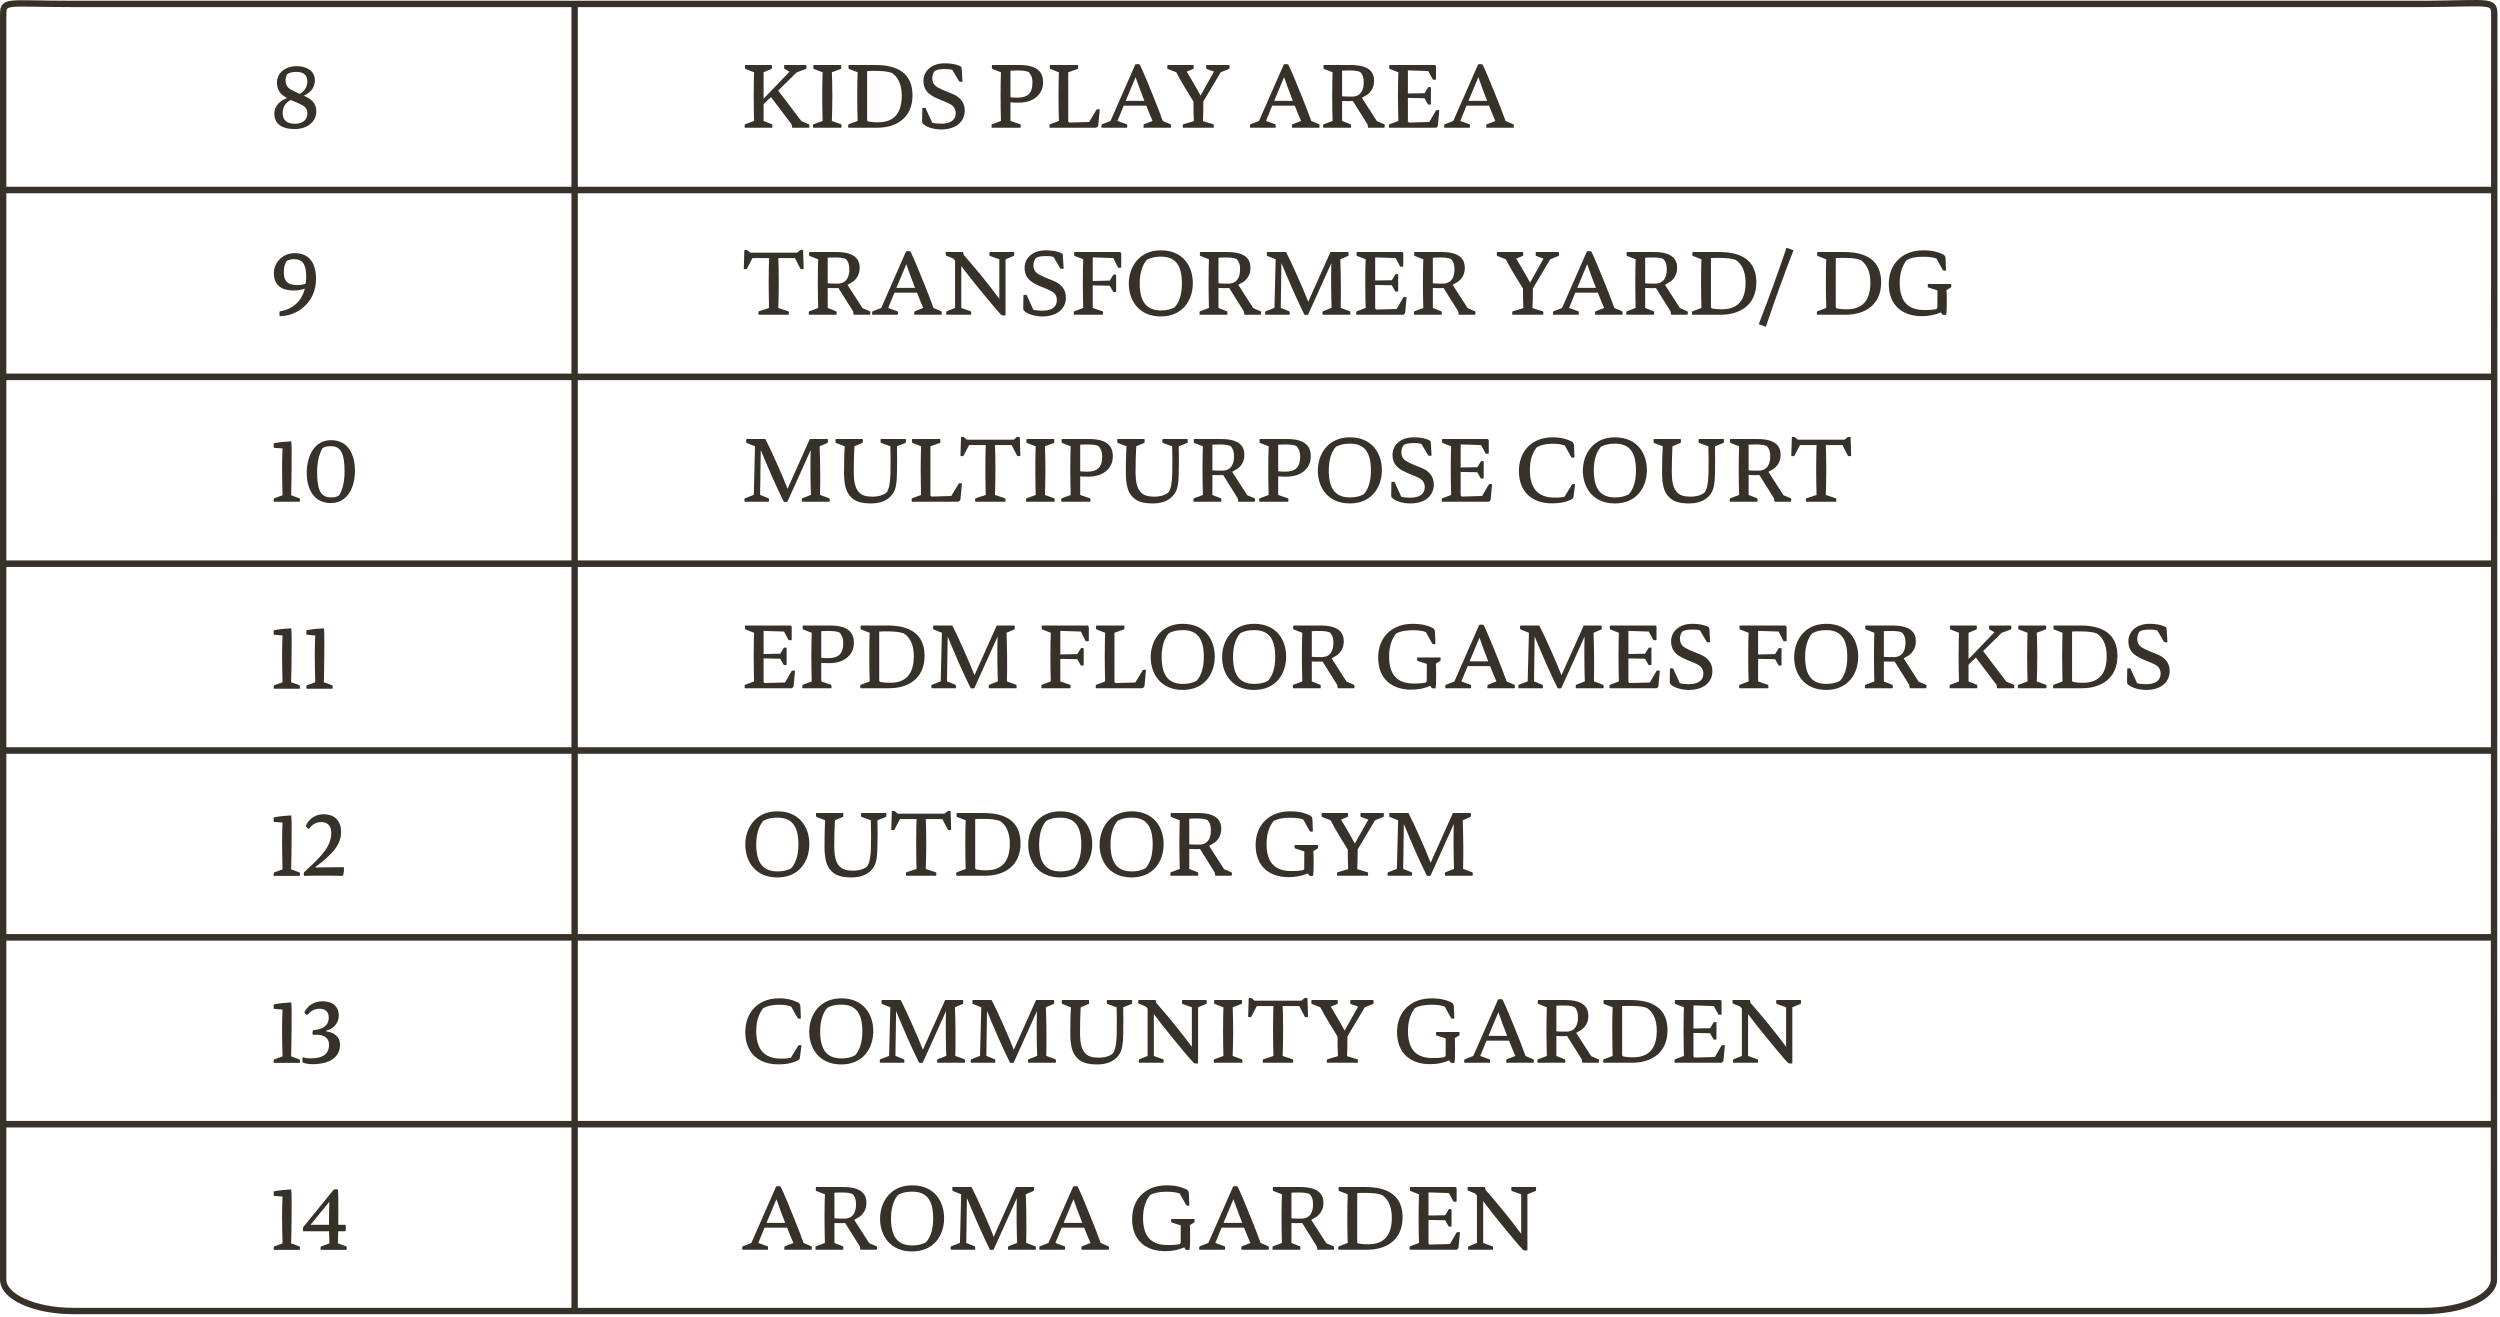 <svg width="281" height="148" viewBox="0 0 281 148" fill="none" xmlns="http://www.w3.org/2000/svg">
<path d="M35.553 12.502C35.553 13.732 34.492 14.506 33.125 14.506C31.884 14.506 30.834 14.072 30.834 12.757C30.834 11.919 31.471 11.304 32.266 11.029C31.662 10.679 31.11 10.265 31.131 9.237C31.153 8.155 32.117 7.434 33.326 7.434C34.429 7.434 35.373 7.933 35.394 9.014C35.425 9.947 34.726 10.509 34.143 10.753C34.948 11.114 35.553 11.538 35.553 12.502ZM34.545 9.12C34.535 8.442 34.121 8.081 33.326 8.081C32.881 8.081 32.489 8.177 32.287 8.336C32.16 8.495 32.096 8.76 32.096 9.025C32.096 9.565 32.351 9.894 32.817 10.138C33.263 10.371 33.432 10.424 33.687 10.552C34.174 10.287 34.556 9.788 34.545 9.12ZM34.545 12.799C34.567 12.29 34.334 11.983 33.825 11.739C33.326 11.495 32.944 11.357 32.69 11.241C32.054 11.538 31.768 12.11 31.768 12.693C31.768 13.541 32.298 13.913 33.167 13.913C33.994 13.913 34.535 13.489 34.545 12.799Z" fill="#363229"/>
<path d="M86.782 13.976C86.825 13.997 86.835 14.358 86.782 14.358H83.739C83.675 14.358 83.686 13.997 83.739 13.976L84.757 13.595C84.736 12.884 84.715 11.919 84.715 10.774C84.715 9.406 84.736 8.791 84.757 8.123L83.771 7.742C83.718 7.721 83.718 7.307 83.771 7.307H86.729C86.772 7.307 86.782 7.721 86.729 7.742L85.828 8.123V11.092L88.744 8.06L88.171 7.742C88.118 7.71 88.118 7.307 88.171 7.307H90.599C90.652 7.307 90.663 7.721 90.599 7.742L89.549 8.134L87.471 10.18L90.08 13.616L90.928 13.976C91.002 14.008 90.991 14.347 90.917 14.358H89.04L88.977 13.976L86.655 10.912L85.828 11.707V13.595L86.782 13.976ZM93.555 10.774C93.555 11.919 93.523 12.884 93.502 13.595L94.552 13.976C94.605 13.997 94.615 14.358 94.552 14.358H91.413C91.35 14.358 91.36 13.997 91.413 13.976L92.463 13.595C92.442 12.884 92.42 11.919 92.42 10.774C92.42 9.406 92.442 8.791 92.463 8.123L91.456 7.742C91.403 7.721 91.403 7.307 91.456 7.307H94.52C94.573 7.307 94.573 7.721 94.52 7.742L93.502 8.123C93.523 8.791 93.555 9.406 93.555 10.774ZM95.409 7.307H98.42C100.817 7.307 102.566 8.198 102.566 10.711C102.566 13.329 100.647 14.358 98.59 14.358H95.377C95.314 14.358 95.324 13.997 95.377 13.976L96.395 13.595C96.374 12.884 96.353 11.919 96.353 10.774C96.353 9.406 96.374 8.791 96.395 8.123L95.409 7.742C95.356 7.721 95.356 7.307 95.409 7.307ZM98.802 13.743C100.403 13.711 101.357 12.81 101.357 10.753C101.357 9.322 100.817 8.569 100.244 8.198C99.788 8.039 99.279 7.986 98.717 7.975C98.282 7.954 97.795 7.964 97.466 7.986V13.531L97.561 13.648C97.869 13.7 98.198 13.754 98.802 13.743ZM105.067 7.975C104.918 8.134 104.802 8.442 104.791 8.738C104.791 9.279 104.961 9.597 105.491 9.873C106.021 10.17 106.509 10.308 107.124 10.583C107.855 10.901 108.438 11.463 108.438 12.428C108.438 13.573 107.58 14.549 105.777 14.549C104.94 14.549 104.166 14.284 103.826 13.987C103.657 13.838 103.646 13.775 103.646 13.616L103.667 12.163C103.667 12.1 104.017 12.1 104.038 12.163L104.78 13.796C105.046 13.87 105.459 13.902 105.798 13.902C106.848 13.902 107.421 13.478 107.421 12.714C107.421 12.269 107.23 11.909 106.71 11.654C106.127 11.357 105.533 11.198 104.94 10.87C104.176 10.456 103.794 9.926 103.794 9.078C103.794 8.049 104.632 7.116 106.18 7.116C106.912 7.116 107.41 7.222 107.845 7.402C108.067 7.487 108.089 7.562 108.099 7.763L108.184 9.141C108.184 9.226 107.845 9.205 107.802 9.141L107.039 7.848C106.795 7.784 106.562 7.763 106.148 7.763C105.714 7.763 105.268 7.837 105.067 7.975ZM114.691 13.976C114.744 13.997 114.754 14.358 114.691 14.358H111.489C111.425 14.358 111.436 13.997 111.489 13.976L112.506 13.595C112.485 12.884 112.464 11.919 112.464 10.774C112.464 9.406 112.485 8.791 112.506 8.123L111.52 7.742C111.467 7.721 111.467 7.307 111.52 7.307H114.595C116.737 7.307 117.246 8.24 117.246 9.247C117.246 10.498 116.302 11.538 114.489 11.538C114.129 11.538 113.8 11.527 113.577 11.506V13.595L114.691 13.976ZM113.577 7.943V10.933C113.811 10.965 114.044 10.976 114.372 10.976C115.433 10.976 116.048 10.552 116.048 9.29C116.048 8.675 115.867 8.346 115.613 8.092C115.359 7.986 115.009 7.922 114.468 7.922C114.15 7.922 113.842 7.922 113.577 7.943ZM118.001 14.358C117.938 14.358 117.948 13.997 118.001 13.976L119.019 13.595C118.998 12.884 118.977 11.919 118.977 10.774C118.977 9.406 118.998 8.791 119.019 8.123L118.033 7.742C117.98 7.721 117.98 7.307 118.033 7.307H121.15C121.203 7.307 121.203 7.721 121.15 7.742L120.069 8.123V13.658L120.196 13.775L122.412 13.711L123.25 12.322C123.292 12.259 123.621 12.259 123.61 12.322L123.441 14.125C123.43 14.21 123.25 14.358 123.165 14.358H118.001ZM126.305 11.877L125.605 13.595L126.666 13.976C126.719 13.997 126.719 14.358 126.655 14.358H123.835C123.771 14.358 123.792 13.997 123.845 13.976L124.821 13.595L127.599 7.265C127.641 7.18 128.086 7.201 128.118 7.265C128.426 7.869 129.2 9.746 129.592 10.732C129.974 11.654 130.44 12.873 130.695 13.595L131.585 13.976C131.649 14.008 131.638 14.358 131.575 14.358H128.564C128.5 14.358 128.521 13.997 128.574 13.976L129.55 13.595C129.359 13.16 129.083 12.502 128.839 11.877H126.305ZM126.528 11.336H128.627C128.341 10.604 127.864 9.353 127.641 8.675L126.528 11.336ZM134.145 11.41C133.88 10.997 133.541 10.445 133.201 9.873C132.777 9.173 132.417 8.526 132.215 8.123L131.24 7.742C131.187 7.721 131.187 7.307 131.25 7.307H134.134C134.198 7.307 134.187 7.721 134.134 7.742L133.381 8.049C133.594 8.389 133.869 8.844 134.166 9.364C134.474 9.884 134.749 10.382 134.94 10.742L136.456 8.049L135.608 7.742C135.555 7.721 135.555 7.307 135.619 7.307H138.153C138.216 7.307 138.216 7.721 138.163 7.742L137.209 8.123L135.258 11.4C135.258 11.951 135.248 12.98 135.216 13.616L136.393 13.976C136.446 13.997 136.456 14.358 136.393 14.358H132.979C132.915 14.358 132.926 13.997 132.979 13.976L134.187 13.616C134.155 13.022 134.145 11.951 134.145 11.41ZM142.996 11.877L142.296 13.595L143.357 13.976C143.41 13.997 143.41 14.358 143.346 14.358H140.526C140.462 14.358 140.483 13.997 140.536 13.976L141.512 13.595L144.29 7.265C144.332 7.18 144.777 7.201 144.809 7.265C145.117 7.869 145.891 9.746 146.283 10.732C146.665 11.654 147.131 12.873 147.386 13.595L148.276 13.976C148.34 14.008 148.329 14.358 148.266 14.358H145.255C145.191 14.358 145.212 13.997 145.265 13.976L146.241 13.595C146.05 13.16 145.774 12.502 145.53 11.877H142.996ZM143.219 11.336H145.318C145.032 10.604 144.555 9.353 144.332 8.675L143.219 11.336ZM148.764 14.358C148.7 14.358 148.711 13.997 148.764 13.976L149.782 13.595C149.761 12.884 149.739 11.919 149.739 10.774C149.739 9.406 149.761 8.791 149.782 8.123L148.796 7.742C148.743 7.721 148.743 7.307 148.796 7.307H151.828C153.949 7.307 154.447 8.166 154.447 9.088C154.447 9.799 154.129 10.297 153.694 10.636L153.079 10.997L154.765 13.616L155.603 13.976C155.677 14.008 155.656 14.347 155.581 14.358H153.768L153.705 13.976L152.061 11.357C151.722 11.379 151.202 11.368 150.853 11.347V13.595L151.817 13.976C151.87 13.997 151.881 14.358 151.817 14.358H148.764ZM153.281 9.258C153.281 8.622 153.111 8.325 152.888 8.092C152.581 7.964 152.21 7.922 151.743 7.922C151.404 7.922 151.139 7.922 150.853 7.943V10.827C151.065 10.848 151.51 10.859 151.945 10.859C153.037 10.859 153.281 10 153.281 9.258ZM161.617 14.125C161.607 14.21 161.469 14.358 161.384 14.358H156.157C156.093 14.358 156.104 13.997 156.157 13.976L157.175 13.595C157.153 12.884 157.132 11.919 157.132 10.774C157.132 9.406 157.153 8.791 157.175 8.123L156.189 7.742C156.136 7.721 156.136 7.307 156.189 7.307H161.278C161.32 7.307 161.405 7.392 161.405 7.434V8.908C161.405 8.982 161.076 8.993 161.034 8.908L160.536 7.986L158.246 7.911V10.509L160.122 10.477L160.515 9.82C160.546 9.767 160.833 9.767 160.833 9.841V11.718C160.833 11.771 160.525 11.771 160.504 11.728L160.112 11.039L158.246 11.007V13.658L158.373 13.775L160.652 13.711L161.405 12.418C161.437 12.354 161.787 12.354 161.776 12.418L161.617 14.125ZM164.833 11.877L164.134 13.595L165.194 13.976C165.247 13.997 165.247 14.358 165.183 14.358H162.363C162.299 14.358 162.32 13.997 162.373 13.976L163.349 13.595L166.127 7.265C166.169 7.18 166.615 7.201 166.646 7.265C166.954 7.869 167.728 9.746 168.12 10.732C168.502 11.654 168.968 12.873 169.223 13.595L170.114 13.976C170.177 14.008 170.167 14.358 170.103 14.358H167.092C167.028 14.358 167.049 13.997 167.102 13.976L168.078 13.595C167.887 13.16 167.611 12.502 167.367 11.877H164.833ZM165.056 11.336H167.155C166.869 10.604 166.392 9.353 166.169 8.675L165.056 11.336Z" fill="#363229"/>
<path d="M30.782 30.712C30.782 29.461 31.81 28.454 33.114 28.454C34.673 28.454 35.521 29.451 35.521 31.37C35.521 34.01 33.39 35.536 31.471 35.536C31.386 35.536 31.386 35.017 31.46 34.996C32.785 34.784 33.899 33.957 34.259 32.441C33.994 32.557 33.464 32.653 33.008 32.653C32.011 32.653 30.792 32.334 30.782 30.712ZM31.905 30.68C31.927 31.624 32.34 32.048 33.443 32.048C33.75 32.048 34.185 31.963 34.355 31.889C34.397 31.635 34.418 31.423 34.418 31.062C34.418 29.779 34.037 29.132 33.082 29.132C32.796 29.132 32.436 29.175 32.213 29.345C31.99 29.684 31.895 30.097 31.905 30.68Z" fill="#363229"/>
<path d="M87.482 29.005C87.503 29.673 87.535 30.373 87.535 31.741C87.535 32.896 87.503 33.904 87.482 34.614L88.627 34.996C88.68 35.017 88.691 35.377 88.627 35.377H85.287C85.224 35.377 85.234 35.017 85.287 34.996L86.443 34.614C86.422 33.904 86.4 32.896 86.4 31.741C86.4 30.373 86.422 29.673 86.443 29.005H84.577L83.951 30.214C83.919 30.277 83.601 30.267 83.601 30.193L83.665 28.136C83.665 28.072 83.951 28.072 84.015 28.136L84.333 28.401H89.592L89.91 28.136C89.984 28.072 90.27 28.072 90.27 28.136L90.334 30.193C90.334 30.267 90.005 30.277 89.974 30.214L89.348 29.005H87.482ZM90.946 35.377C90.882 35.377 90.893 35.017 90.946 34.996L91.963 34.614C91.942 33.904 91.921 32.939 91.921 31.794C91.921 30.426 91.942 29.811 91.963 29.143L90.978 28.761C90.924 28.74 90.924 28.327 90.978 28.327H94.01C96.13 28.327 96.629 29.185 96.629 30.108C96.629 30.818 96.311 31.317 95.876 31.656L95.261 32.016L96.947 34.635L97.784 34.996C97.859 35.028 97.838 35.367 97.763 35.377H95.95L95.887 34.996L94.243 32.377C93.904 32.398 93.384 32.388 93.034 32.366V34.614L93.999 34.996C94.052 35.017 94.063 35.377 93.999 35.377H90.946ZM95.463 30.277C95.463 29.641 95.293 29.345 95.07 29.111C94.763 28.984 94.392 28.942 93.925 28.942C93.586 28.942 93.321 28.942 93.034 28.963V31.847C93.246 31.868 93.692 31.878 94.126 31.878C95.219 31.878 95.463 31.02 95.463 30.277ZM100.533 32.896L99.834 34.614L100.894 34.996C100.947 35.017 100.947 35.377 100.883 35.377H98.063C97.999 35.377 98.02 35.017 98.074 34.996L99.049 34.614L101.827 28.284C101.869 28.199 102.315 28.221 102.346 28.284C102.654 28.889 103.428 30.765 103.82 31.751C104.202 32.674 104.668 33.893 104.923 34.614L105.814 34.996C105.877 35.028 105.867 35.377 105.803 35.377H102.792C102.728 35.377 102.749 35.017 102.802 34.996L103.778 34.614C103.587 34.179 103.311 33.522 103.067 32.896H100.533ZM100.756 32.356H102.855C102.569 31.624 102.092 30.373 101.869 29.694L100.756 32.356ZM108.051 29.906V34.614L109.121 34.996C109.174 35.017 109.185 35.377 109.121 35.377H106.396C106.333 35.377 106.343 35.017 106.396 34.996L107.351 34.614V29.291L107.149 29.058L106.333 28.719C106.28 28.698 106.28 28.327 106.333 28.327H108.241L108.326 28.655C108.867 29.26 109.641 30.172 110.383 31.083C111.03 31.878 111.846 32.939 112.323 33.586V29.143L111.253 28.761C111.2 28.74 111.189 28.327 111.253 28.327H113.956C114.02 28.327 114.009 28.74 113.956 28.761L113.023 29.143V35.42C113.023 35.483 112.631 35.483 112.535 35.388C112.133 34.985 110.85 33.448 110.245 32.695C109.439 31.72 108.591 30.649 108.051 29.906ZM116.436 28.995C116.287 29.154 116.171 29.461 116.16 29.758C116.16 30.299 116.33 30.617 116.86 30.892C117.39 31.189 117.878 31.327 118.493 31.603C119.224 31.921 119.807 32.483 119.807 33.448C119.807 34.593 118.949 35.568 117.146 35.568C116.308 35.568 115.534 35.303 115.195 35.006C115.026 34.858 115.015 34.794 115.015 34.635L115.036 33.183C115.036 33.119 115.386 33.119 115.407 33.183L116.149 34.816C116.415 34.89 116.828 34.922 117.167 34.922C118.217 34.922 118.79 34.497 118.79 33.734C118.79 33.289 118.599 32.928 118.079 32.674C117.496 32.377 116.902 32.218 116.308 31.889C115.545 31.476 115.163 30.945 115.163 30.097C115.163 29.069 116.001 28.136 117.549 28.136C118.281 28.136 118.779 28.242 119.214 28.422C119.436 28.507 119.457 28.581 119.468 28.782L119.553 30.161C119.553 30.246 119.214 30.224 119.171 30.161L118.408 28.867C118.164 28.804 117.931 28.782 117.517 28.782C117.082 28.782 116.637 28.857 116.436 28.995ZM120.767 28.327H125.898C125.941 28.327 126.026 28.486 126.026 28.528V30.044C126.026 30.119 125.697 30.129 125.655 30.044L125.135 29.005L122.824 28.931V31.582L124.732 31.539L125.135 30.892C125.167 30.84 125.453 30.84 125.453 30.914V32.79C125.453 32.843 125.146 32.843 125.124 32.801L124.732 32.112L122.824 32.08V34.614L123.937 34.996C123.99 35.017 124.001 35.377 123.937 35.377H120.735C120.671 35.377 120.682 35.017 120.735 34.996L121.753 34.614C121.732 33.904 121.71 32.939 121.71 31.794C121.71 30.426 121.732 29.811 121.753 29.143L120.767 28.761C120.714 28.74 120.714 28.327 120.767 28.327ZM130.47 35.568C127.989 35.568 126.876 33.745 126.876 31.889C126.876 30.055 128 28.136 130.481 28.136C132.993 28.136 134.075 29.949 134.075 31.826C134.075 33.66 133.004 35.568 130.47 35.568ZM128.911 29.196C128.434 29.737 128.106 30.606 128.106 31.857C128.106 34.105 129.017 34.89 130.491 34.89C131.127 34.89 131.605 34.773 132.029 34.54C132.495 34.041 132.845 33.193 132.845 31.857C132.845 29.747 132.071 28.846 130.491 28.846C129.823 28.846 129.346 28.963 128.911 29.196ZM134.868 35.377C134.805 35.377 134.815 35.017 134.868 34.996L135.886 34.614C135.865 33.904 135.844 32.939 135.844 31.794C135.844 30.426 135.865 29.811 135.886 29.143L134.9 28.761C134.847 28.74 134.847 28.327 134.9 28.327H137.933C140.053 28.327 140.552 29.185 140.552 30.108C140.552 30.818 140.233 31.317 139.799 31.656L139.184 32.016L140.87 34.635L141.707 34.996C141.781 35.028 141.76 35.367 141.686 35.377H139.873L139.809 34.996L138.166 32.377C137.827 32.398 137.307 32.388 136.957 32.366V34.614L137.922 34.996C137.975 35.017 137.986 35.377 137.922 35.377H134.868ZM139.385 30.277C139.385 29.641 139.216 29.345 138.993 29.111C138.685 28.984 138.314 28.942 137.848 28.942C137.509 28.942 137.243 28.942 136.957 28.963V31.847C137.169 31.868 137.615 31.878 138.049 31.878C139.141 31.878 139.385 31.02 139.385 30.277ZM149.641 29.578L147.043 35.335C147.001 35.42 146.651 35.431 146.598 35.335C146.269 34.688 145.728 33.511 145.326 32.61C144.891 31.613 144.35 30.352 144.032 29.567L143.958 34.603L144.923 34.996C144.976 35.017 144.986 35.377 144.923 35.377H142.24C142.177 35.377 142.187 35.017 142.24 34.996L143.247 34.603L143.385 29.143L142.431 28.761C142.367 28.73 142.378 28.327 142.431 28.327H144.552C144.891 28.973 145.442 30.161 145.909 31.221C146.301 32.112 146.778 33.204 147.043 33.914L149.545 28.327H151.539C151.592 28.327 151.592 28.74 151.539 28.761L150.648 29.143C150.68 29.8 150.701 30.871 150.712 31.878C150.722 32.854 150.712 33.978 150.691 34.603L151.74 34.996C151.793 35.017 151.804 35.377 151.74 35.377H148.687C148.623 35.377 148.634 35.017 148.687 34.996L149.673 34.603C149.641 33.989 149.63 33.246 149.62 32.144C149.609 31.37 149.62 30.224 149.641 29.578ZM157.941 35.144C157.931 35.229 157.793 35.377 157.708 35.377H152.481C152.417 35.377 152.428 35.017 152.481 34.996L153.499 34.614C153.478 33.904 153.456 32.939 153.456 31.794C153.456 30.426 153.478 29.811 153.499 29.143L152.513 28.761C152.46 28.74 152.46 28.327 152.513 28.327H157.602C157.645 28.327 157.729 28.411 157.729 28.454V29.928C157.729 30.002 157.401 30.012 157.358 29.928L156.86 29.005L154.57 28.931V31.529L156.446 31.497L156.839 30.84C156.871 30.786 157.157 30.786 157.157 30.861V32.737C157.157 32.79 156.849 32.79 156.828 32.748L156.436 32.059L154.57 32.027V34.678L154.697 34.794L156.977 34.731L157.729 33.437C157.761 33.373 158.111 33.373 158.1 33.437L157.941 35.144ZM158.963 35.377C158.899 35.377 158.91 35.017 158.963 34.996L159.981 34.614C159.959 33.904 159.938 32.939 159.938 31.794C159.938 30.426 159.959 29.811 159.981 29.143L158.995 28.761C158.942 28.74 158.942 28.327 158.995 28.327H162.027C164.148 28.327 164.646 29.185 164.646 30.108C164.646 30.818 164.328 31.317 163.893 31.656L163.278 32.016L164.964 34.635L165.802 34.996C165.876 35.028 165.855 35.367 165.78 35.377H163.967L163.904 34.996L162.26 32.377C161.921 32.398 161.401 32.388 161.052 32.366V34.614L162.016 34.996C162.069 35.017 162.08 35.377 162.016 35.377H158.963ZM163.48 30.277C163.48 29.641 163.31 29.345 163.087 29.111C162.78 28.984 162.409 28.942 161.942 28.942C161.603 28.942 161.338 28.942 161.052 28.963V31.847C161.264 31.868 161.709 31.878 162.144 31.878C163.236 31.878 163.48 31.02 163.48 30.277ZM171.182 32.43C170.917 32.016 170.578 31.465 170.238 30.892C169.814 30.193 169.454 29.546 169.252 29.143L168.277 28.761C168.224 28.74 168.224 28.327 168.288 28.327H171.171C171.235 28.327 171.224 28.74 171.171 28.761L170.419 29.069C170.631 29.408 170.906 29.864 171.203 30.384C171.511 30.903 171.786 31.401 171.977 31.762L173.493 29.069L172.645 28.761C172.592 28.74 172.592 28.327 172.656 28.327H175.19C175.254 28.327 175.254 28.74 175.201 28.761L174.246 29.143L172.295 32.419C172.295 32.971 172.285 33.999 172.253 34.635L173.43 34.996C173.483 35.017 173.493 35.377 173.43 35.377H170.016C169.952 35.377 169.963 35.017 170.016 34.996L171.224 34.635C171.193 34.041 171.182 32.971 171.182 32.43ZM177.062 32.896L176.362 34.614L177.422 34.996C177.475 35.017 177.475 35.377 177.412 35.377H174.591C174.528 35.377 174.549 35.017 174.602 34.996L175.577 34.614L178.355 28.284C178.398 28.199 178.843 28.221 178.875 28.284C179.182 28.889 179.956 30.765 180.349 31.751C180.73 32.674 181.197 33.893 181.451 34.614L182.342 34.996C182.405 35.028 182.395 35.377 182.331 35.377H179.32C179.256 35.377 179.278 35.017 179.331 34.996L180.306 34.614C180.115 34.179 179.84 33.522 179.596 32.896H177.062ZM177.284 32.356H179.384C179.097 31.624 178.62 30.373 178.398 29.694L177.284 32.356ZM182.829 35.377C182.766 35.377 182.776 35.017 182.829 34.996L183.847 34.614C183.826 33.904 183.805 32.939 183.805 31.794C183.805 30.426 183.826 29.811 183.847 29.143L182.861 28.761C182.808 28.74 182.808 28.327 182.861 28.327H185.894C188.014 28.327 188.512 29.185 188.512 30.108C188.512 30.818 188.194 31.317 187.76 31.656L187.145 32.016L188.831 34.635L189.668 34.996C189.742 35.028 189.721 35.367 189.647 35.377H187.834L187.77 34.996L186.127 32.377C185.788 32.398 185.268 32.388 184.918 32.366V34.614L185.883 34.996C185.936 35.017 185.947 35.377 185.883 35.377H182.829ZM187.346 30.277C187.346 29.641 187.176 29.345 186.954 29.111C186.646 28.984 186.275 28.942 185.809 28.942C185.469 28.942 185.204 28.942 184.918 28.963V31.847C185.13 31.868 185.575 31.878 186.01 31.878C187.102 31.878 187.346 31.02 187.346 30.277ZM190.254 28.327H193.265C195.662 28.327 197.411 29.217 197.411 31.73C197.411 34.349 195.492 35.377 193.435 35.377H190.222C190.159 35.377 190.169 35.017 190.222 34.996L191.24 34.614C191.219 33.904 191.198 32.939 191.198 31.794C191.198 30.426 191.219 29.811 191.24 29.143L190.254 28.761C190.201 28.74 190.201 28.327 190.254 28.327ZM193.647 34.763C195.248 34.731 196.202 33.829 196.202 31.773C196.202 30.341 195.662 29.588 195.089 29.217C194.633 29.058 194.124 29.005 193.562 28.995C193.127 28.973 192.64 28.984 192.311 29.005V34.55L192.406 34.667C192.714 34.72 193.043 34.773 193.647 34.763ZM198.48 36.735L197.685 36.438C198.915 33.246 199.742 30.967 200.802 27.849L201.587 28.125C200.41 31.189 199.572 33.501 198.48 36.735ZM204.284 28.327H207.295C209.692 28.327 211.441 29.217 211.441 31.73C211.441 34.349 209.522 35.377 207.465 35.377H204.252C204.189 35.377 204.199 35.017 204.252 34.996L205.27 34.614C205.249 33.904 205.228 32.939 205.228 31.794C205.228 30.426 205.249 29.811 205.27 29.143L204.284 28.761C204.231 28.74 204.231 28.327 204.284 28.327ZM207.677 34.763C209.278 34.731 210.232 33.829 210.232 31.773C210.232 30.341 209.692 29.588 209.119 29.217C208.663 29.058 208.154 29.005 207.592 28.995C207.157 28.973 206.67 28.984 206.341 29.005V34.55L206.436 34.667C206.744 34.72 207.073 34.773 207.677 34.763ZM217.653 34.741L217.759 34.603L217.769 32.642L216.72 32.303C216.656 32.281 216.667 31.921 216.72 31.921H219.286C219.339 31.921 219.339 32.26 219.286 32.303L218.787 32.61C218.808 32.928 218.819 33.236 218.819 33.904C218.819 34.508 218.808 35.155 218.745 35.377C218.734 35.409 218.363 35.399 218.342 35.377L218.151 35.112C217.536 35.377 216.879 35.536 216.009 35.536C213.878 35.536 212.298 34.36 212.298 31.931C212.298 29.556 213.931 28.136 216.168 28.136C217.25 28.136 217.875 28.348 218.331 28.56C218.543 28.655 218.671 28.772 218.681 29.037L218.734 30.352C218.734 30.468 218.437 30.447 218.374 30.352L217.653 29.058C217.218 28.899 216.751 28.857 216.126 28.857C215.384 28.857 214.716 28.984 214.313 29.238C213.878 29.747 213.528 30.606 213.528 31.804C213.528 33.978 214.536 34.837 216.274 34.847C216.815 34.858 217.26 34.816 217.653 34.741Z" fill="#363229"/>
<path d="M31.704 52.591C31.704 51.742 31.736 50.894 31.757 50.406L30.803 50.332C30.739 50.332 30.739 49.823 30.803 49.813C31.375 49.707 32.128 49.632 32.732 49.601C32.807 50.014 32.775 51.53 32.775 52.58C32.775 53.248 32.743 55.178 32.722 55.665L33.676 56.015C33.729 56.036 33.729 56.397 33.676 56.397H30.803C30.739 56.397 30.75 56.036 30.803 56.015L31.757 55.665C31.736 55.178 31.704 53.418 31.704 52.591ZM37.182 56.545C35.231 56.545 34.478 54.913 34.478 53.121C34.478 51.382 35.263 49.473 37.214 49.473C39.123 49.473 39.897 51.074 39.897 52.919C39.897 54.658 39.144 56.545 37.182 56.545ZM36.26 50.364C35.931 50.905 35.645 51.795 35.645 53.015C35.645 54.987 35.984 55.909 37.203 55.909C37.585 55.909 37.861 55.846 38.105 55.687C38.433 55.199 38.73 54.329 38.73 53.015C38.73 51.074 38.37 50.152 37.203 50.152C36.758 50.152 36.44 50.237 36.26 50.364Z" fill="#363229"/>
<path d="M91.119 50.597L88.521 56.355C88.479 56.439 88.129 56.45 88.076 56.355C87.747 55.708 87.206 54.531 86.803 53.63C86.369 52.633 85.828 51.371 85.51 50.587L85.436 55.623L86.4 56.015C86.453 56.036 86.464 56.397 86.4 56.397H83.718C83.654 56.397 83.665 56.036 83.718 56.015L84.725 55.623L84.863 50.163L83.909 49.781C83.845 49.749 83.856 49.346 83.909 49.346H86.029C86.369 49.993 86.92 51.18 87.386 52.241C87.779 53.131 88.256 54.223 88.521 54.934L91.023 49.346H93.016C93.07 49.346 93.07 49.76 93.016 49.781L92.126 50.163C92.158 50.82 92.179 51.891 92.189 52.898C92.2 53.873 92.189 54.997 92.168 55.623L93.218 56.015C93.271 56.036 93.282 56.397 93.218 56.397H90.164C90.101 56.397 90.111 56.036 90.164 56.015L91.15 55.623C91.119 55.008 91.108 54.266 91.097 53.163C91.087 52.389 91.097 51.244 91.119 50.597ZM100.087 53.259C100.108 52.516 100.108 50.905 100.077 50.163L99.016 49.781C98.963 49.76 98.953 49.346 99.016 49.346H101.784C101.847 49.346 101.837 49.76 101.784 49.781L100.819 50.163C100.84 50.894 100.84 52.431 100.819 53.153C100.798 53.969 100.766 54.658 100.522 55.188C100.055 56.185 99.037 56.588 97.924 56.588C96.673 56.588 95.984 56.323 95.486 55.687C95.083 55.178 94.881 54.478 94.871 53.153C94.86 52.4 94.892 50.905 94.945 50.163L93.948 49.781C93.895 49.76 93.895 49.346 93.948 49.346H96.949C97.002 49.346 97.002 49.76 96.949 49.781L96.037 50.163C95.995 50.937 95.952 52.442 95.963 53.184C95.973 54.139 96.132 54.754 96.408 55.156C96.79 55.708 97.383 55.824 98.073 55.824C98.762 55.824 99.324 55.644 99.663 55.337C99.949 54.934 100.055 54.234 100.087 53.259ZM102.511 56.397C102.448 56.397 102.458 56.036 102.511 56.015L103.529 55.634C103.508 54.923 103.487 53.958 103.487 52.813C103.487 51.446 103.508 50.831 103.529 50.163L102.543 49.781C102.49 49.76 102.49 49.346 102.543 49.346H105.66C105.713 49.346 105.713 49.76 105.66 49.781L104.579 50.163V55.697L104.706 55.814L106.922 55.75L107.76 54.361C107.802 54.298 108.131 54.298 108.12 54.361L107.951 56.164C107.94 56.248 107.76 56.397 107.675 56.397H102.511ZM111.835 50.025C111.856 50.693 111.888 51.392 111.888 52.76C111.888 53.916 111.856 54.923 111.835 55.634L112.98 56.015C113.033 56.036 113.044 56.397 112.98 56.397H109.64C109.577 56.397 109.587 56.036 109.64 56.015L110.796 55.634C110.775 54.923 110.754 53.916 110.754 52.76C110.754 51.392 110.775 50.693 110.796 50.025H108.93L108.304 51.233C108.273 51.297 107.954 51.286 107.954 51.212L108.018 49.155C108.018 49.092 108.304 49.092 108.368 49.155L108.686 49.42H113.945L114.263 49.155C114.337 49.092 114.624 49.092 114.624 49.155L114.687 51.212C114.687 51.286 114.359 51.297 114.327 51.233L113.701 50.025H111.835ZM117.504 52.813C117.504 53.958 117.472 54.923 117.451 55.634L118.501 56.015C118.554 56.036 118.565 56.397 118.501 56.397H115.363C115.299 56.397 115.31 56.036 115.363 56.015L116.412 55.634C116.391 54.923 116.37 53.958 116.37 52.813C116.37 51.446 116.391 50.831 116.412 50.163L115.405 49.781C115.352 49.76 115.352 49.346 115.405 49.346H118.469C118.522 49.346 118.522 49.76 118.469 49.781L117.451 50.163C117.472 50.831 117.504 51.446 117.504 52.813ZM122.529 56.015C122.582 56.036 122.592 56.397 122.529 56.397H119.327C119.263 56.397 119.274 56.036 119.327 56.015L120.345 55.634C120.323 54.923 120.302 53.958 120.302 52.813C120.302 51.446 120.323 50.831 120.345 50.163L119.359 49.781C119.305 49.76 119.305 49.346 119.359 49.346H122.433C124.575 49.346 125.084 50.279 125.084 51.286C125.084 52.538 124.14 53.577 122.327 53.577C121.967 53.577 121.638 53.566 121.415 53.545V55.634L122.529 56.015ZM121.415 49.982V52.972C121.649 53.004 121.882 53.015 122.211 53.015C123.271 53.015 123.886 52.591 123.886 51.329C123.886 50.714 123.706 50.385 123.451 50.131C123.197 50.025 122.847 49.961 122.306 49.961C121.988 49.961 121.681 49.961 121.415 49.982ZM131.761 53.259C131.782 52.516 131.782 50.905 131.75 50.163L130.69 49.781C130.637 49.76 130.626 49.346 130.69 49.346H133.457C133.521 49.346 133.51 49.76 133.457 49.781L132.492 50.163C132.514 50.894 132.514 52.431 132.492 53.153C132.471 53.969 132.439 54.658 132.196 55.188C131.729 56.185 130.711 56.588 129.598 56.588C128.347 56.588 127.658 56.323 127.159 55.687C126.756 55.178 126.555 54.478 126.544 53.153C126.534 52.4 126.565 50.905 126.619 50.163L125.622 49.781C125.569 49.76 125.569 49.346 125.622 49.346H128.622C128.675 49.346 128.675 49.76 128.622 49.781L127.711 50.163C127.668 50.937 127.626 52.442 127.636 53.184C127.647 54.139 127.806 54.754 128.082 55.156C128.463 55.708 129.057 55.824 129.746 55.824C130.435 55.824 130.997 55.644 131.337 55.337C131.623 54.934 131.729 54.234 131.761 53.259ZM134.185 56.397C134.121 56.397 134.132 56.036 134.185 56.015L135.203 55.634C135.182 54.923 135.161 53.958 135.161 52.813C135.161 51.446 135.182 50.831 135.203 50.163L134.217 49.781C134.164 49.76 134.164 49.346 134.217 49.346H137.249C139.37 49.346 139.868 50.205 139.868 51.127C139.868 51.838 139.55 52.336 139.115 52.675L138.5 53.036L140.186 55.655L141.024 56.015C141.098 56.047 141.077 56.386 141.003 56.397H139.19L139.126 56.015L137.483 53.396C137.143 53.418 136.624 53.407 136.274 53.386V55.634L137.239 56.015C137.292 56.036 137.302 56.397 137.239 56.397H134.185ZM138.702 51.297C138.702 50.661 138.532 50.364 138.31 50.131C138.002 50.004 137.631 49.961 137.164 49.961C136.825 49.961 136.56 49.961 136.274 49.982V52.866C136.486 52.888 136.931 52.898 137.366 52.898C138.458 52.898 138.702 52.039 138.702 51.297ZM144.78 56.015C144.833 56.036 144.844 56.397 144.78 56.397H141.578C141.514 56.397 141.525 56.036 141.578 56.015L142.596 55.634C142.575 54.923 142.553 53.958 142.553 52.813C142.553 51.446 142.575 50.831 142.596 50.163L141.61 49.781C141.557 49.76 141.557 49.346 141.61 49.346H144.685C146.826 49.346 147.335 50.279 147.335 51.286C147.335 52.538 146.392 53.577 144.579 53.577C144.218 53.577 143.889 53.566 143.667 53.545V55.634L144.78 56.015ZM143.667 49.982V52.972C143.9 53.004 144.133 53.015 144.462 53.015C145.522 53.015 146.137 52.591 146.137 51.329C146.137 50.714 145.957 50.385 145.702 50.131C145.448 50.025 145.098 49.961 144.557 49.961C144.239 49.961 143.932 49.961 143.667 49.982ZM151.717 56.588C149.236 56.588 148.123 54.764 148.123 52.909C148.123 51.074 149.247 49.155 151.728 49.155C154.24 49.155 155.322 50.968 155.322 52.845C155.322 54.679 154.251 56.588 151.717 56.588ZM150.158 50.216C149.681 50.756 149.353 51.626 149.353 52.877C149.353 55.125 150.264 55.909 151.738 55.909C152.374 55.909 152.851 55.793 153.276 55.559C153.742 55.061 154.092 54.213 154.092 52.877C154.092 50.767 153.318 49.866 151.738 49.866C151.07 49.866 150.593 49.982 150.158 50.216ZM157.791 50.014C157.642 50.173 157.526 50.481 157.515 50.778C157.515 51.318 157.685 51.636 158.215 51.912C158.745 52.209 159.233 52.347 159.848 52.622C160.579 52.941 161.162 53.502 161.162 54.467C161.162 55.612 160.303 56.588 158.501 56.588C157.663 56.588 156.889 56.323 156.55 56.026C156.38 55.877 156.37 55.814 156.37 55.655L156.391 54.202C156.391 54.139 156.741 54.139 156.762 54.202L157.504 55.835C157.769 55.909 158.183 55.941 158.522 55.941C159.572 55.941 160.144 55.517 160.144 54.754C160.144 54.308 159.954 53.948 159.434 53.693C158.851 53.396 158.257 53.237 157.663 52.909C156.9 52.495 156.518 51.965 156.518 51.117C156.518 50.088 157.356 49.155 158.904 49.155C159.635 49.155 160.134 49.261 160.569 49.442C160.791 49.526 160.812 49.601 160.823 49.802L160.908 51.18C160.908 51.265 160.569 51.244 160.526 51.18L159.763 49.887C159.519 49.823 159.286 49.802 158.872 49.802C158.437 49.802 157.992 49.876 157.791 50.014ZM167.55 56.164C167.54 56.248 167.402 56.397 167.317 56.397H162.09C162.026 56.397 162.037 56.036 162.09 56.015L163.108 55.634C163.086 54.923 163.065 53.958 163.065 52.813C163.065 51.446 163.086 50.831 163.108 50.163L162.122 49.781C162.069 49.76 162.069 49.346 162.122 49.346H167.211C167.253 49.346 167.338 49.431 167.338 49.473V50.947C167.338 51.021 167.009 51.032 166.967 50.947L166.469 50.025L164.179 49.95V52.548L166.055 52.516L166.448 51.859C166.479 51.806 166.766 51.806 166.766 51.88V53.757C166.766 53.81 166.458 53.81 166.437 53.767L166.045 53.078L164.179 53.047V55.697L164.306 55.814L166.585 55.75L167.338 54.457C167.37 54.393 167.72 54.393 167.709 54.457L167.55 56.164ZM176.611 51.371L175.879 50.078C175.444 49.919 175.041 49.876 174.501 49.876C173.758 49.876 173.154 50.025 172.751 50.258C172.316 50.778 171.956 51.615 171.956 52.813C171.956 54.997 172.953 55.909 174.681 55.931C175.19 55.941 175.571 55.899 175.837 55.846L176.695 54.457C176.738 54.393 177.045 54.393 177.035 54.467L176.876 55.729C176.844 55.973 176.812 56.047 176.568 56.164C175.858 56.503 175.147 56.577 174.437 56.577C172.179 56.577 170.726 55.263 170.726 52.941C170.726 50.693 172.2 49.155 174.511 49.155C175.508 49.155 176.112 49.367 176.568 49.579C176.78 49.675 176.907 49.791 176.918 50.056L176.971 51.371C176.971 51.488 176.664 51.467 176.611 51.371ZM181.506 56.588C179.025 56.588 177.912 54.764 177.912 52.909C177.912 51.074 179.036 49.155 181.517 49.155C184.03 49.155 185.111 50.968 185.111 52.845C185.111 54.679 184.04 56.588 181.506 56.588ZM179.948 50.216C179.47 50.756 179.142 51.626 179.142 52.877C179.142 55.125 180.054 55.909 181.527 55.909C182.164 55.909 182.641 55.793 183.065 55.559C183.531 55.061 183.881 54.213 183.881 52.877C183.881 50.767 183.107 49.866 181.527 49.866C180.859 49.866 180.382 49.982 179.948 50.216ZM192.033 53.259C192.054 52.516 192.054 50.905 192.022 50.163L190.962 49.781C190.909 49.76 190.898 49.346 190.962 49.346H193.729C193.793 49.346 193.782 49.76 193.729 49.781L192.765 50.163C192.786 50.894 192.786 52.431 192.765 53.153C192.743 53.969 192.712 54.658 192.468 55.188C192.001 56.185 190.983 56.588 189.87 56.588C188.619 56.588 187.93 56.323 187.431 55.687C187.028 55.178 186.827 54.478 186.816 53.153C186.806 52.4 186.838 50.905 186.891 50.163L185.894 49.781C185.841 49.76 185.841 49.346 185.894 49.346H188.895C188.948 49.346 188.948 49.76 188.895 49.781L187.983 50.163C187.94 50.937 187.898 52.442 187.909 53.184C187.919 54.139 188.078 54.754 188.354 55.156C188.736 55.708 189.329 55.824 190.018 55.824C190.708 55.824 191.27 55.644 191.609 55.337C191.895 54.934 192.001 54.234 192.033 53.259ZM194.457 56.397C194.394 56.397 194.404 56.036 194.457 56.015L195.475 55.634C195.454 54.923 195.433 53.958 195.433 52.813C195.433 51.446 195.454 50.831 195.475 50.163L194.489 49.781C194.436 49.76 194.436 49.346 194.489 49.346H197.521C199.642 49.346 200.14 50.205 200.14 51.127C200.14 51.838 199.822 52.336 199.387 52.675L198.773 53.036L200.458 55.655L201.296 56.015C201.37 56.047 201.349 56.386 201.275 56.397H199.462L199.398 56.015L197.755 53.396C197.415 53.418 196.896 53.407 196.546 53.386V55.634L197.511 56.015C197.564 56.036 197.574 56.397 197.511 56.397H194.457ZM198.974 51.297C198.974 50.661 198.804 50.364 198.582 50.131C198.274 50.004 197.903 49.961 197.437 49.961C197.097 49.961 196.832 49.961 196.546 49.982V52.866C196.758 52.888 197.203 52.898 197.638 52.898C198.73 52.898 198.974 52.039 198.974 51.297ZM205.22 50.025C205.241 50.693 205.273 51.392 205.273 52.76C205.273 53.916 205.241 54.923 205.22 55.634L206.365 56.015C206.418 56.036 206.429 56.397 206.365 56.397H203.025C202.962 56.397 202.972 56.036 203.025 56.015L204.181 55.634C204.16 54.923 204.139 53.916 204.139 52.76C204.139 51.392 204.16 50.693 204.181 50.025H202.315L201.689 51.233C201.658 51.297 201.34 51.286 201.34 51.212L201.403 49.155C201.403 49.092 201.689 49.092 201.753 49.155L202.071 49.42H207.33L207.648 49.155C207.722 49.092 208.009 49.092 208.009 49.155L208.072 51.212C208.072 51.286 207.744 51.297 207.712 51.233L207.086 50.025H205.22Z" fill="#363229"/>
<path d="M31.704 73.608C31.704 72.76 31.736 71.912 31.757 71.424L30.803 71.35C30.739 71.35 30.739 70.841 30.803 70.83C31.375 70.724 32.128 70.65 32.732 70.618C32.807 71.032 32.775 72.548 32.775 73.598C32.775 74.266 32.743 76.195 32.722 76.683L33.676 77.033C33.729 77.054 33.729 77.415 33.676 77.415H30.803C30.739 77.415 30.75 77.054 30.803 77.033L31.757 76.683C31.736 76.195 31.704 74.435 31.704 73.608ZM35.38 73.608C35.38 72.76 35.411 71.912 35.433 71.424L34.478 71.35C34.415 71.35 34.415 70.841 34.478 70.83C35.051 70.724 35.804 70.65 36.408 70.618C36.482 71.032 36.451 72.548 36.451 73.598C36.451 74.266 36.419 76.195 36.398 76.683L37.352 77.033C37.405 77.054 37.405 77.415 37.352 77.415H34.478C34.415 77.415 34.425 77.054 34.478 77.033L35.433 76.683C35.411 76.195 35.38 74.435 35.38 73.608Z" fill="#363229"/>
<path d="M89.2 77.125C89.189 77.21 89.051 77.358 88.966 77.358H83.739C83.675 77.358 83.686 76.997 83.739 76.976L84.757 76.594C84.736 75.884 84.715 74.919 84.715 73.774C84.715 72.406 84.736 71.791 84.757 71.124L83.771 70.742C83.718 70.721 83.718 70.307 83.771 70.307H88.86C88.903 70.307 88.987 70.392 88.987 70.434V71.908C88.987 71.982 88.659 71.993 88.616 71.908L88.118 70.986L85.828 70.911V73.509L87.705 73.477L88.097 72.82C88.129 72.767 88.415 72.767 88.415 72.841V74.718C88.415 74.771 88.108 74.771 88.086 74.728L87.694 74.039L85.828 74.007V76.658L85.955 76.775L88.235 76.711L88.987 75.418C89.019 75.354 89.369 75.354 89.359 75.418L89.2 77.125ZM93.423 76.976C93.476 76.997 93.487 77.358 93.423 77.358H90.221C90.157 77.358 90.168 76.997 90.221 76.976L91.239 76.594C91.218 75.884 91.196 74.919 91.196 73.774C91.196 72.406 91.218 71.791 91.239 71.124L90.253 70.742C90.2 70.721 90.2 70.307 90.253 70.307H93.328C95.469 70.307 95.978 71.24 95.978 72.247C95.978 73.499 95.034 74.538 93.222 74.538C92.861 74.538 92.532 74.527 92.31 74.506V76.594L93.423 76.976ZM92.31 70.943V73.933C92.543 73.965 92.776 73.976 93.105 73.976C94.165 73.976 94.78 73.552 94.78 72.29C94.78 71.675 94.6 71.346 94.345 71.092C94.091 70.986 93.741 70.922 93.2 70.922C92.882 70.922 92.575 70.922 92.31 70.943ZM96.766 70.307H99.777C102.173 70.307 103.922 71.198 103.922 73.711C103.922 76.329 102.003 77.358 99.946 77.358H96.734C96.67 77.358 96.681 76.997 96.734 76.976L97.752 76.594C97.73 75.884 97.709 74.919 97.709 73.774C97.709 72.406 97.73 71.791 97.752 71.124L96.766 70.742C96.713 70.721 96.713 70.307 96.766 70.307ZM100.158 76.743C101.759 76.711 102.714 75.81 102.714 73.753C102.714 72.322 102.173 71.569 101.6 71.198C101.144 71.039 100.636 70.986 100.074 70.975C99.639 70.954 99.151 70.964 98.823 70.986V76.531L98.918 76.647C99.225 76.701 99.554 76.754 100.158 76.743ZM112.127 71.558L109.53 77.316C109.487 77.4 109.137 77.411 109.084 77.316C108.756 76.669 108.215 75.492 107.812 74.591C107.377 73.594 106.837 72.332 106.519 71.548L106.444 76.584L107.409 76.976C107.462 76.997 107.473 77.358 107.409 77.358H104.727C104.663 77.358 104.674 76.997 104.727 76.976L105.734 76.584L105.872 71.124L104.918 70.742C104.854 70.71 104.865 70.307 104.918 70.307H107.038C107.377 70.954 107.929 72.141 108.395 73.202C108.788 74.092 109.265 75.184 109.53 75.895L112.032 70.307H114.025C114.078 70.307 114.078 70.721 114.025 70.742L113.135 71.124C113.167 71.781 113.188 72.852 113.198 73.859C113.209 74.835 113.198 75.958 113.177 76.584L114.227 76.976C114.28 76.997 114.29 77.358 114.227 77.358H111.173C111.11 77.358 111.12 76.997 111.173 76.976L112.159 76.584C112.127 75.969 112.117 75.227 112.106 74.124C112.096 73.35 112.106 72.205 112.127 71.558ZM117.122 70.307H122.254C122.296 70.307 122.381 70.466 122.381 70.508V72.025C122.381 72.099 122.052 72.109 122.01 72.025L121.49 70.986L119.179 70.911V73.562L121.087 73.52L121.49 72.873C121.522 72.82 121.808 72.82 121.808 72.894V74.771C121.808 74.824 121.501 74.824 121.48 74.781L121.087 74.092L119.179 74.061V76.594L120.292 76.976C120.345 76.997 120.356 77.358 120.292 77.358H117.09C117.027 77.358 117.037 76.997 117.09 76.976L118.108 76.594C118.087 75.884 118.066 74.919 118.066 73.774C118.066 72.406 118.087 71.791 118.108 71.124L117.122 70.742C117.069 70.721 117.069 70.307 117.122 70.307ZM123.199 77.358C123.136 77.358 123.146 76.997 123.199 76.976L124.217 76.594C124.196 75.884 124.175 74.919 124.175 73.774C124.175 72.406 124.196 71.791 124.217 71.124L123.231 70.742C123.178 70.721 123.178 70.307 123.231 70.307H126.348C126.401 70.307 126.401 70.721 126.348 70.742L125.267 71.124V76.658L125.394 76.775L127.61 76.711L128.448 75.322C128.49 75.259 128.819 75.259 128.808 75.322L128.638 77.125C128.628 77.21 128.448 77.358 128.363 77.358H123.199ZM132.934 77.549C130.453 77.549 129.34 75.725 129.34 73.87C129.34 72.035 130.464 70.116 132.945 70.116C135.458 70.116 136.539 71.929 136.539 73.806C136.539 75.64 135.468 77.549 132.934 77.549ZM131.376 71.177C130.899 71.717 130.57 72.587 130.57 73.838C130.57 76.086 131.482 76.87 132.956 76.87C133.592 76.87 134.069 76.754 134.493 76.52C134.959 76.022 135.309 75.174 135.309 73.838C135.309 71.728 134.535 70.827 132.956 70.827C132.288 70.827 131.81 70.943 131.376 71.177ZM140.959 77.549C138.478 77.549 137.365 75.725 137.365 73.87C137.365 72.035 138.488 70.116 140.97 70.116C143.482 70.116 144.564 71.929 144.564 73.806C144.564 75.64 143.493 77.549 140.959 77.549ZM139.4 71.177C138.923 71.717 138.594 72.587 138.594 73.838C138.594 76.086 139.506 76.87 140.98 76.87C141.616 76.87 142.093 76.754 142.518 76.52C142.984 76.022 143.334 75.174 143.334 73.838C143.334 71.728 142.56 70.827 140.98 70.827C140.312 70.827 139.835 70.943 139.4 71.177ZM145.357 77.358C145.294 77.358 145.304 76.997 145.357 76.976L146.375 76.594C146.354 75.884 146.333 74.919 146.333 73.774C146.333 72.406 146.354 71.791 146.375 71.124L145.389 70.742C145.336 70.721 145.336 70.307 145.389 70.307H148.422C150.542 70.307 151.04 71.166 151.04 72.088C151.04 72.799 150.722 73.297 150.288 73.636L149.673 73.997L151.358 76.616L152.196 76.976C152.27 77.008 152.249 77.347 152.175 77.358H150.362L150.298 76.976L148.655 74.357C148.315 74.379 147.796 74.368 147.446 74.347V76.594L148.411 76.976C148.464 76.997 148.475 77.358 148.411 77.358H145.357ZM149.874 72.258C149.874 71.622 149.704 71.325 149.482 71.092C149.174 70.964 148.803 70.922 148.337 70.922C147.997 70.922 147.732 70.922 147.446 70.943V73.827C147.658 73.848 148.103 73.859 148.538 73.859C149.63 73.859 149.874 73 149.874 72.258ZM160.259 76.722L160.365 76.584L160.376 74.622L159.326 74.283C159.262 74.262 159.273 73.901 159.326 73.901H161.892C161.945 73.901 161.945 74.241 161.892 74.283L161.394 74.591C161.415 74.909 161.425 75.216 161.425 75.884C161.425 76.489 161.415 77.135 161.351 77.358C161.341 77.39 160.969 77.379 160.948 77.358L160.757 77.093C160.142 77.358 159.485 77.517 158.616 77.517C156.484 77.517 154.905 76.34 154.905 73.912C154.905 71.537 156.538 70.116 158.775 70.116C159.856 70.116 160.482 70.328 160.938 70.54C161.15 70.636 161.277 70.752 161.288 71.017L161.341 72.332C161.341 72.449 161.044 72.428 160.98 72.332L160.259 71.039C159.824 70.88 159.358 70.837 158.732 70.837C157.99 70.837 157.322 70.964 156.919 71.219C156.484 71.728 156.135 72.587 156.135 73.785C156.135 75.958 157.142 76.817 158.881 76.828C159.421 76.838 159.867 76.796 160.259 76.722ZM164.958 74.877L164.258 76.594L165.318 76.976C165.371 76.997 165.371 77.358 165.307 77.358H162.487C162.424 77.358 162.445 76.997 162.498 76.976L163.473 76.594L166.251 70.265C166.294 70.18 166.739 70.201 166.771 70.265C167.078 70.869 167.852 72.746 168.244 73.732C168.626 74.654 169.093 75.874 169.347 76.594L170.238 76.976C170.301 77.008 170.291 77.358 170.227 77.358H167.216C167.152 77.358 167.174 76.997 167.227 76.976L168.202 76.594C168.011 76.16 167.736 75.502 167.492 74.877H164.958ZM165.18 74.336H167.28C166.993 73.605 166.516 72.353 166.294 71.675L165.18 74.336ZM178.105 71.558L175.507 77.316C175.465 77.4 175.115 77.411 175.062 77.316C174.733 76.669 174.192 75.492 173.789 74.591C173.355 73.594 172.814 72.332 172.496 71.548L172.422 76.584L173.387 76.976C173.44 76.997 173.45 77.358 173.387 77.358H170.704C170.64 77.358 170.651 76.997 170.704 76.976L171.711 76.584L171.849 71.124L170.895 70.742C170.831 70.71 170.842 70.307 170.895 70.307H173.015C173.355 70.954 173.906 72.141 174.373 73.202C174.765 74.092 175.242 75.184 175.507 75.895L178.009 70.307H180.003C180.056 70.307 180.056 70.721 180.003 70.742L179.112 71.124C179.144 71.781 179.165 72.852 179.176 73.859C179.186 74.835 179.176 75.958 179.154 76.584L180.204 76.976C180.257 76.997 180.268 77.358 180.204 77.358H177.151C177.087 77.358 177.097 76.997 177.151 76.976L178.137 76.584C178.105 75.969 178.094 75.227 178.084 74.124C178.073 73.35 178.084 72.205 178.105 71.558ZM186.405 77.125C186.395 77.21 186.257 77.358 186.172 77.358H180.945C180.881 77.358 180.892 76.997 180.945 76.976L181.963 76.594C181.942 75.884 181.92 74.919 181.92 73.774C181.92 72.406 181.942 71.791 181.963 71.124L180.977 70.742C180.924 70.721 180.924 70.307 180.977 70.307H186.066C186.108 70.307 186.193 70.392 186.193 70.434V71.908C186.193 71.982 185.865 71.993 185.822 71.908L185.324 70.986L183.034 70.911V73.509L184.91 73.477L185.303 72.82C185.334 72.767 185.621 72.767 185.621 72.841V74.718C185.621 74.771 185.313 74.771 185.292 74.728L184.9 74.039L183.034 74.007V76.658L183.161 76.775L185.44 76.711L186.193 75.418C186.225 75.354 186.575 75.354 186.564 75.418L186.405 77.125ZM189.102 70.975C188.953 71.134 188.837 71.442 188.826 71.738C188.826 72.279 188.996 72.597 189.526 72.873C190.056 73.17 190.544 73.308 191.159 73.583C191.89 73.901 192.474 74.463 192.474 75.428C192.474 76.573 191.615 77.549 189.812 77.549C188.975 77.549 188.201 77.284 187.861 76.987C187.692 76.838 187.681 76.775 187.681 76.616L187.702 75.163C187.702 75.1 188.052 75.1 188.073 75.163L188.816 76.796C189.081 76.87 189.494 76.902 189.833 76.902C190.883 76.902 191.456 76.478 191.456 75.715C191.456 75.269 191.265 74.909 190.745 74.654C190.162 74.357 189.568 74.198 188.975 73.87C188.211 73.456 187.83 72.926 187.83 72.078C187.83 71.049 188.667 70.116 190.215 70.116C190.947 70.116 191.445 70.222 191.88 70.403C192.102 70.487 192.124 70.561 192.134 70.763L192.219 72.141C192.219 72.226 191.88 72.205 191.837 72.141L191.074 70.848C190.83 70.784 190.597 70.763 190.183 70.763C189.749 70.763 189.303 70.837 189.102 70.975ZM195.555 70.307H200.687C200.73 70.307 200.814 70.466 200.814 70.508V72.025C200.814 72.099 200.486 72.109 200.443 72.025L199.924 70.986L197.612 70.911V73.562L199.521 73.52L199.924 72.873C199.956 72.82 200.242 72.82 200.242 72.894V74.771C200.242 74.824 199.934 74.824 199.913 74.781L199.521 74.092L197.612 74.061V76.594L198.726 76.976C198.779 76.997 198.789 77.358 198.726 77.358H195.524C195.46 77.358 195.471 76.997 195.524 76.976L196.542 76.594C196.52 75.884 196.499 74.919 196.499 73.774C196.499 72.406 196.52 71.791 196.542 71.124L195.555 70.742C195.502 70.721 195.502 70.307 195.555 70.307ZM205.259 77.549C202.778 77.549 201.664 75.725 201.664 73.87C201.664 72.035 202.788 70.116 205.269 70.116C207.782 70.116 208.864 71.929 208.864 73.806C208.864 75.64 207.793 77.549 205.259 77.549ZM203.7 71.177C203.223 71.717 202.894 72.587 202.894 73.838C202.894 76.086 203.806 76.87 205.28 76.87C205.916 76.87 206.393 76.754 206.817 76.52C207.284 76.022 207.634 75.174 207.634 73.838C207.634 71.728 206.86 70.827 205.28 70.827C204.612 70.827 204.135 70.943 203.7 71.177ZM209.657 77.358C209.594 77.358 209.604 76.997 209.657 76.976L210.675 76.594C210.654 75.884 210.633 74.919 210.633 73.774C210.633 72.406 210.654 71.791 210.675 71.124L209.689 70.742C209.636 70.721 209.636 70.307 209.689 70.307H212.721C214.842 70.307 215.34 71.166 215.34 72.088C215.34 72.799 215.022 73.297 214.588 73.636L213.973 73.997L215.658 76.616L216.496 76.976C216.57 77.008 216.549 77.347 216.475 77.358H214.662L214.598 76.976L212.955 74.357C212.615 74.379 212.096 74.368 211.746 74.347V76.594L212.711 76.976C212.764 76.997 212.774 77.358 212.711 77.358H209.657ZM214.174 72.258C214.174 71.622 214.004 71.325 213.782 71.092C213.474 70.964 213.103 70.922 212.637 70.922C212.297 70.922 212.032 70.922 211.746 70.943V73.827C211.958 73.848 212.403 73.859 212.838 73.859C213.93 73.859 214.174 73 214.174 72.258ZM222.216 76.976C222.258 76.997 222.269 77.358 222.216 77.358H219.173C219.109 77.358 219.12 76.997 219.173 76.976L220.191 76.594C220.169 75.884 220.148 74.919 220.148 73.774C220.148 72.406 220.169 71.791 220.191 71.124L219.205 70.742C219.152 70.721 219.152 70.307 219.205 70.307H222.163C222.205 70.307 222.216 70.721 222.163 70.742L221.262 71.124V74.092L224.177 71.06L223.605 70.742C223.552 70.71 223.552 70.307 223.605 70.307H226.033C226.086 70.307 226.096 70.721 226.033 70.742L224.983 71.134L222.905 73.18L225.513 76.616L226.361 76.976C226.436 77.008 226.425 77.347 226.351 77.358H224.474L224.411 76.976L222.089 73.912L221.262 74.707V76.594L222.216 76.976ZM228.989 73.774C228.989 74.919 228.957 75.884 228.936 76.594L229.985 76.976C230.038 76.997 230.049 77.358 229.985 77.358H226.847C226.783 77.358 226.794 76.997 226.847 76.976L227.896 76.594C227.875 75.884 227.854 74.919 227.854 73.774C227.854 72.406 227.875 71.791 227.896 71.124L226.889 70.742C226.836 70.721 226.836 70.307 226.889 70.307H229.953C230.006 70.307 230.006 70.721 229.953 70.742L228.936 71.124C228.957 71.791 228.989 72.406 228.989 73.774ZM230.843 70.307H233.854C236.25 70.307 238 71.198 238 73.711C238 76.329 236.081 77.358 234.024 77.358H230.811C230.747 77.358 230.758 76.997 230.811 76.976L231.829 76.594C231.808 75.884 231.786 74.919 231.786 73.774C231.786 72.406 231.808 71.791 231.829 71.124L230.843 70.742C230.79 70.721 230.79 70.307 230.843 70.307ZM234.236 76.743C235.837 76.711 236.791 75.81 236.791 73.753C236.791 72.322 236.25 71.569 235.678 71.198C235.222 71.039 234.713 70.986 234.151 70.975C233.716 70.954 233.228 70.964 232.9 70.986V76.531L232.995 76.647C233.303 76.701 233.631 76.754 234.236 76.743ZM240.5 70.975C240.352 71.134 240.235 71.442 240.225 71.738C240.225 72.279 240.394 72.597 240.925 72.873C241.455 73.17 241.942 73.308 242.557 73.583C243.289 73.901 243.872 74.463 243.872 75.428C243.872 76.573 243.013 77.549 241.211 77.549C240.373 77.549 239.599 77.284 239.26 76.987C239.09 76.838 239.08 76.775 239.08 76.616L239.101 75.163C239.101 75.1 239.451 75.1 239.472 75.163L240.214 76.796C240.479 76.87 240.893 76.902 241.232 76.902C242.282 76.902 242.854 76.478 242.854 75.715C242.854 75.269 242.663 74.909 242.144 74.654C241.561 74.357 240.967 74.198 240.373 73.87C239.61 73.456 239.228 72.926 239.228 72.078C239.228 71.049 240.066 70.116 241.614 70.116C242.345 70.116 242.844 70.222 243.278 70.403C243.501 70.487 243.522 70.561 243.533 70.763L243.618 72.141C243.618 72.226 243.278 72.205 243.236 72.141L242.473 70.848C242.229 70.784 241.995 70.763 241.582 70.763C241.147 70.763 240.702 70.837 240.5 70.975Z" fill="#363229"/>
<path d="M31.704 94.639C31.704 93.791 31.736 92.943 31.757 92.455L30.803 92.381C30.739 92.381 30.739 91.872 30.803 91.862C31.375 91.755 32.128 91.681 32.732 91.649C32.807 92.063 32.775 93.579 32.775 94.629C32.775 95.297 32.743 97.227 32.722 97.714L33.676 98.064C33.729 98.085 33.729 98.446 33.676 98.446H30.803C30.739 98.446 30.75 98.085 30.803 98.064L31.757 97.714C31.736 97.227 31.704 95.466 31.704 94.639ZM37.235 93.643C37.235 92.72 36.737 92.402 36.069 92.402C35.528 92.402 35.093 92.678 34.733 93.155C34.691 93.219 34.341 92.943 34.383 92.826C34.574 92.317 35.2 91.522 36.387 91.522C37.479 91.522 38.349 92.137 38.338 93.537C38.327 94.883 37.437 95.731 36.853 96.304C36.355 96.781 35.804 97.184 35.475 97.417V97.502L38.614 97.47C38.73 97.47 38.635 98.446 38.508 98.446C37.627 98.425 37.044 98.425 36.133 98.425C35.666 98.425 34.85 98.425 34.192 98.446C34.129 98.446 34.139 98.064 34.182 98.032C34.765 97.502 35.645 96.696 36.175 96.06C36.631 95.519 37.235 94.692 37.235 93.643Z" fill="#363229"/>
<path d="M87.365 98.625C84.884 98.625 83.771 96.801 83.771 94.946C83.771 93.112 84.895 91.192 87.376 91.192C89.889 91.192 90.97 93.005 90.97 94.882C90.97 96.716 89.899 98.625 87.365 98.625ZM85.807 92.253C85.329 92.793 85.001 93.663 85.001 94.914C85.001 97.162 85.913 97.946 87.386 97.946C88.023 97.946 88.5 97.83 88.924 97.597C89.39 97.098 89.74 96.25 89.74 94.914C89.74 92.804 88.966 91.903 87.386 91.903C86.719 91.903 86.241 92.019 85.807 92.253ZM97.892 95.296C97.913 94.553 97.913 92.942 97.882 92.2L96.821 91.818C96.768 91.797 96.758 91.383 96.821 91.383H99.588C99.652 91.383 99.641 91.797 99.588 91.818L98.624 92.2C98.645 92.931 98.645 94.469 98.624 95.19C98.603 96.006 98.571 96.695 98.327 97.225C97.86 98.222 96.842 98.625 95.729 98.625C94.478 98.625 93.789 98.36 93.29 97.724C92.888 97.215 92.686 96.515 92.675 95.19C92.665 94.437 92.697 92.942 92.75 92.2L91.753 91.818C91.7 91.797 91.7 91.383 91.753 91.383H94.754C94.807 91.383 94.807 91.797 94.754 91.818L93.842 92.2C93.799 92.974 93.757 94.479 93.768 95.221C93.778 96.176 93.937 96.791 94.213 97.194C94.595 97.745 95.188 97.862 95.877 97.862C96.567 97.862 97.129 97.681 97.468 97.374C97.754 96.971 97.86 96.271 97.892 95.296ZM104.059 92.062C104.08 92.73 104.112 93.43 104.112 94.797C104.112 95.953 104.08 96.96 104.059 97.671L105.204 98.052C105.257 98.074 105.268 98.434 105.204 98.434H101.864C101.801 98.434 101.811 98.074 101.864 98.052L103.02 97.671C102.999 96.96 102.978 95.953 102.978 94.797C102.978 93.43 102.999 92.73 103.02 92.062H101.154L100.528 93.27C100.497 93.334 100.178 93.324 100.178 93.249L100.242 91.192C100.242 91.129 100.528 91.129 100.592 91.192L100.91 91.457H106.169L106.487 91.192C106.561 91.129 106.848 91.129 106.848 91.192L106.911 93.249C106.911 93.324 106.583 93.334 106.551 93.27L105.925 92.062H104.059ZM107.555 91.383H110.566C112.962 91.383 114.712 92.274 114.712 94.787C114.712 97.406 112.792 98.434 110.735 98.434H107.523C107.459 98.434 107.47 98.074 107.523 98.052L108.541 97.671C108.52 96.96 108.498 95.995 108.498 94.85C108.498 93.483 108.52 92.868 108.541 92.2L107.555 91.818C107.502 91.797 107.502 91.383 107.555 91.383ZM110.948 97.819C112.549 97.787 113.503 96.886 113.503 94.829C113.503 93.398 112.962 92.645 112.39 92.274C111.934 92.115 111.425 92.062 110.863 92.051C110.428 92.03 109.94 92.041 109.612 92.062V97.607L109.707 97.724C110.014 97.777 110.343 97.83 110.948 97.819ZM119.163 98.625C116.682 98.625 115.569 96.801 115.569 94.946C115.569 93.112 116.693 91.192 119.174 91.192C121.687 91.192 122.768 93.005 122.768 94.882C122.768 96.716 121.697 98.625 119.163 98.625ZM117.605 92.253C117.127 92.793 116.799 93.663 116.799 94.914C116.799 97.162 117.711 97.946 119.184 97.946C119.821 97.946 120.298 97.83 120.722 97.597C121.188 97.098 121.538 96.25 121.538 94.914C121.538 92.804 120.764 91.903 119.184 91.903C118.516 91.903 118.039 92.019 117.605 92.253ZM127.188 98.625C124.707 98.625 123.593 96.801 123.593 94.946C123.593 93.112 124.717 91.192 127.198 91.192C129.711 91.192 130.793 93.005 130.793 94.882C130.793 96.716 129.722 98.625 127.188 98.625ZM125.629 92.253C125.152 92.793 124.823 93.663 124.823 94.914C124.823 97.162 125.735 97.946 127.209 97.946C127.845 97.946 128.322 97.83 128.746 97.597C129.213 97.098 129.563 96.25 129.563 94.914C129.563 92.804 128.789 91.903 127.209 91.903C126.541 91.903 126.064 92.019 125.629 92.253ZM131.586 98.434C131.523 98.434 131.533 98.074 131.586 98.052L132.604 97.671C132.583 96.96 132.562 95.995 132.562 94.85C132.562 93.483 132.583 92.868 132.604 92.2L131.618 91.818C131.565 91.797 131.565 91.383 131.618 91.383H134.65C136.771 91.383 137.269 92.242 137.269 93.165C137.269 93.875 136.951 94.373 136.516 94.713L135.901 95.073L137.587 97.692L138.425 98.052C138.499 98.084 138.478 98.424 138.404 98.434H136.591L136.527 98.052L134.884 95.433C134.544 95.455 134.025 95.444 133.675 95.423V97.671L134.64 98.052C134.693 98.074 134.703 98.434 134.64 98.434H131.586ZM136.103 93.334C136.103 92.698 135.933 92.401 135.711 92.168C135.403 92.041 135.032 91.998 134.566 91.998C134.226 91.998 133.961 91.998 133.675 92.019V94.903C133.887 94.925 134.332 94.935 134.767 94.935C135.859 94.935 136.103 94.076 136.103 93.334ZM146.488 97.798L146.594 97.66L146.605 95.699L145.555 95.359C145.491 95.338 145.502 94.978 145.555 94.978H148.121C148.174 94.978 148.174 95.317 148.121 95.359L147.622 95.667C147.644 95.985 147.654 96.292 147.654 96.96C147.654 97.565 147.644 98.211 147.58 98.434C147.569 98.466 147.198 98.455 147.177 98.434L146.986 98.169C146.371 98.434 145.714 98.593 144.844 98.593C142.713 98.593 141.134 97.416 141.134 94.988C141.134 92.613 142.766 91.192 145.004 91.192C146.085 91.192 146.711 91.404 147.166 91.617C147.379 91.712 147.506 91.829 147.516 92.094L147.569 93.408C147.569 93.525 147.273 93.504 147.209 93.408L146.488 92.115C146.053 91.956 145.587 91.913 144.961 91.913C144.219 91.913 143.551 92.041 143.148 92.295C142.713 92.804 142.363 93.663 142.363 94.861C142.363 97.034 143.371 97.893 145.11 97.904C145.65 97.915 146.096 97.872 146.488 97.798ZM151.488 95.487C151.223 95.073 150.884 94.522 150.545 93.949C150.121 93.249 149.76 92.603 149.559 92.2L148.583 91.818C148.53 91.797 148.53 91.383 148.594 91.383H151.478C151.541 91.383 151.531 91.797 151.478 91.818L150.725 92.125C150.937 92.465 151.213 92.921 151.509 93.44C151.817 93.96 152.093 94.458 152.283 94.819L153.8 92.125L152.951 91.818C152.898 91.797 152.898 91.383 152.962 91.383H155.496C155.56 91.383 155.56 91.797 155.507 91.818L154.552 92.2L152.602 95.476C152.602 96.027 152.591 97.056 152.559 97.692L153.736 98.052C153.789 98.074 153.8 98.434 153.736 98.434H150.322C150.258 98.434 150.269 98.074 150.322 98.052L151.531 97.692C151.499 97.098 151.488 96.027 151.488 95.487ZM163.402 92.634L160.804 98.392C160.762 98.477 160.412 98.487 160.359 98.392C160.03 97.745 159.489 96.568 159.086 95.667C158.652 94.67 158.111 93.408 157.793 92.624L157.719 97.66L158.683 98.052C158.737 98.074 158.747 98.434 158.683 98.434H156.001C155.937 98.434 155.948 98.074 156.001 98.052L157.008 97.66L157.146 92.2L156.192 91.818C156.128 91.786 156.139 91.383 156.192 91.383H158.312C158.652 92.03 159.203 93.218 159.67 94.278C160.062 95.168 160.539 96.26 160.804 96.971L163.306 91.383H165.3C165.353 91.383 165.353 91.797 165.3 91.818L164.409 92.2C164.441 92.857 164.462 93.928 164.473 94.935C164.483 95.911 164.473 97.034 164.451 97.66L165.501 98.052C165.554 98.074 165.565 98.434 165.501 98.434H162.447C162.384 98.434 162.394 98.074 162.447 98.052L163.434 97.66C163.402 97.045 163.391 96.303 163.381 95.2C163.37 94.426 163.381 93.281 163.402 92.634Z" fill="#363229"/>
<path d="M31.704 115.659C31.704 114.811 31.736 113.962 31.757 113.475L30.803 113.401C30.739 113.401 30.739 112.892 30.803 112.881C31.375 112.775 32.128 112.701 32.732 112.669C32.807 113.082 32.775 114.599 32.775 115.648C32.775 116.316 32.743 118.246 32.722 118.734L33.676 119.084C33.729 119.105 33.729 119.465 33.676 119.465H30.803C30.739 119.465 30.75 119.105 30.803 119.084L31.757 118.734C31.736 118.246 31.704 116.486 31.704 115.659ZM38.221 117.419C38.221 118.903 36.938 119.614 35.136 119.614C34.722 119.614 34.277 119.54 34.054 119.444C33.97 119.412 33.959 118.829 34.033 118.85C34.245 118.903 34.563 118.956 34.956 118.956C36.26 118.956 36.981 118.49 36.981 117.419C36.981 116.603 36.355 116.306 35.549 116.306C35.433 116.306 35.327 116.316 35.21 116.316C35.083 116.316 35.083 115.818 35.242 115.786C36.217 115.712 36.949 115.32 36.949 114.376C36.949 113.697 36.535 113.379 35.899 113.379C35.337 113.379 34.913 113.655 34.563 114.069C34.521 114.132 34.16 113.856 34.224 113.761C34.457 113.242 35.125 112.542 36.239 112.542C37.405 112.542 38.105 113.146 38.073 114.196C38.052 115.182 37.288 115.701 36.652 115.85V115.924C37.522 116.019 38.221 116.518 38.221 117.419Z" fill="#363229"/>
<path d="M89.656 114.428L88.924 113.134C88.489 112.975 88.086 112.933 87.546 112.933C86.803 112.933 86.199 113.081 85.796 113.315C85.361 113.834 85.001 114.672 85.001 115.87C85.001 118.054 85.998 118.966 87.726 118.987C88.235 118.998 88.616 118.955 88.882 118.902L89.74 117.513C89.783 117.45 90.09 117.45 90.08 117.524L89.921 118.786C89.889 119.03 89.857 119.104 89.613 119.22C88.903 119.56 88.192 119.634 87.482 119.634C85.224 119.634 83.771 118.319 83.771 115.997C83.771 113.749 85.245 112.212 87.556 112.212C88.553 112.212 89.157 112.424 89.613 112.636C89.825 112.731 89.952 112.848 89.963 113.113L90.016 114.428C90.016 114.545 89.709 114.523 89.656 114.428ZM94.551 119.644C92.07 119.644 90.957 117.821 90.957 115.965C90.957 114.131 92.081 112.212 94.562 112.212C97.075 112.212 98.156 114.025 98.156 115.902C98.156 117.736 97.085 119.644 94.551 119.644ZM92.993 113.272C92.515 113.813 92.187 114.682 92.187 115.933C92.187 118.181 93.099 118.966 94.572 118.966C95.209 118.966 95.686 118.849 96.11 118.616C96.576 118.118 96.926 117.269 96.926 115.933C96.926 113.824 96.152 112.922 94.572 112.922C93.904 112.922 93.427 113.039 92.993 113.272ZM106.329 113.654L103.731 119.411C103.689 119.496 103.339 119.507 103.286 119.411C102.957 118.764 102.417 117.588 102.014 116.686C101.579 115.69 101.038 114.428 100.72 113.643L100.646 118.68L101.611 119.072C101.664 119.093 101.674 119.454 101.611 119.454H98.928C98.865 119.454 98.875 119.093 98.928 119.072L99.936 118.68L100.073 113.219L99.119 112.837C99.056 112.806 99.066 112.403 99.119 112.403H101.24C101.579 113.05 102.13 114.237 102.597 115.297C102.989 116.188 103.466 117.28 103.731 117.99L106.234 112.403H108.227C108.28 112.403 108.28 112.816 108.227 112.837L107.336 113.219C107.368 113.877 107.389 114.947 107.4 115.955C107.411 116.93 107.4 118.054 107.379 118.68L108.428 119.072C108.481 119.093 108.492 119.454 108.428 119.454H105.375C105.311 119.454 105.322 119.093 105.375 119.072L106.361 118.68C106.329 118.065 106.318 117.322 106.308 116.22C106.297 115.446 106.308 114.301 106.329 113.654ZM116.549 113.654L113.951 119.411C113.909 119.496 113.559 119.507 113.506 119.411C113.177 118.764 112.636 117.588 112.233 116.686C111.799 115.69 111.258 114.428 110.94 113.643L110.866 118.68L111.83 119.072C111.883 119.093 111.894 119.454 111.83 119.454H109.148C109.084 119.454 109.095 119.093 109.148 119.072L110.155 118.68L110.293 113.219L109.339 112.837C109.275 112.806 109.286 112.403 109.339 112.403H111.459C111.799 113.05 112.35 114.237 112.817 115.297C113.209 116.188 113.686 117.28 113.951 117.99L116.453 112.403H118.447C118.5 112.403 118.5 112.816 118.447 112.837L117.556 113.219C117.588 113.877 117.609 114.947 117.62 115.955C117.63 116.93 117.62 118.054 117.598 118.68L118.648 119.072C118.701 119.093 118.712 119.454 118.648 119.454H115.594C115.531 119.454 115.541 119.093 115.594 119.072L116.581 118.68C116.549 118.065 116.538 117.322 116.527 116.22C116.517 115.446 116.527 114.301 116.549 113.654ZM125.517 116.315C125.538 115.573 125.538 113.961 125.507 113.219L124.446 112.837C124.393 112.816 124.383 112.403 124.446 112.403H127.214C127.277 112.403 127.267 112.816 127.214 112.837L126.249 113.219C126.27 113.951 126.27 115.488 126.249 116.209C126.228 117.026 126.196 117.715 125.952 118.245C125.485 119.242 124.468 119.644 123.354 119.644C122.103 119.644 121.414 119.379 120.916 118.743C120.513 118.234 120.311 117.535 120.301 116.209C120.29 115.456 120.322 113.961 120.375 113.219L119.378 112.837C119.325 112.816 119.325 112.403 119.378 112.403H122.379C122.432 112.403 122.432 112.816 122.379 112.837L121.467 113.219C121.425 113.993 121.382 115.499 121.393 116.241C121.403 117.195 121.562 117.81 121.838 118.213C122.22 118.764 122.814 118.881 123.503 118.881C124.192 118.881 124.754 118.701 125.093 118.393C125.379 117.99 125.485 117.291 125.517 116.315ZM129.691 113.983V118.69L130.762 119.072C130.815 119.093 130.825 119.454 130.762 119.454H128.037C127.973 119.454 127.984 119.093 128.037 119.072L128.991 118.69V113.368L128.79 113.134L127.973 112.795C127.92 112.774 127.92 112.403 127.973 112.403H129.882L129.967 112.731C130.507 113.336 131.281 114.248 132.024 115.159C132.67 115.955 133.487 117.015 133.964 117.662V113.219L132.893 112.837C132.84 112.816 132.829 112.403 132.893 112.403H135.597C135.66 112.403 135.65 112.816 135.597 112.837L134.664 113.219V119.496C134.664 119.56 134.271 119.56 134.176 119.464C133.773 119.061 132.49 117.524 131.886 116.771C131.08 115.796 130.232 114.725 129.691 113.983ZM138.606 115.87C138.606 117.015 138.574 117.98 138.553 118.69L139.603 119.072C139.656 119.093 139.667 119.454 139.603 119.454H136.464C136.401 119.454 136.411 119.093 136.464 119.072L137.514 118.69C137.493 117.98 137.472 117.015 137.472 115.87C137.472 114.502 137.493 113.887 137.514 113.219L136.507 112.837C136.454 112.816 136.454 112.403 136.507 112.403H139.571C139.624 112.403 139.624 112.816 139.571 112.837L138.553 113.219C138.574 113.887 138.606 114.502 138.606 115.87ZM144.171 113.081C144.193 113.749 144.224 114.449 144.224 115.817C144.224 116.973 144.193 117.98 144.171 118.69L145.317 119.072C145.37 119.093 145.38 119.454 145.317 119.454H141.977C141.913 119.454 141.924 119.093 141.977 119.072L143.132 118.69C143.111 117.98 143.09 116.973 143.09 115.817C143.09 114.449 143.111 113.749 143.132 113.081H141.266L140.641 114.29C140.609 114.354 140.291 114.343 140.291 114.269L140.354 112.212C140.354 112.148 140.641 112.148 140.704 112.212L141.022 112.477H146.281L146.599 112.212C146.674 112.148 146.96 112.148 146.96 112.212L147.024 114.269C147.024 114.343 146.695 114.354 146.663 114.29L146.038 113.081H144.171ZM150.339 116.506C150.074 116.093 149.735 115.541 149.395 114.969C148.971 114.269 148.611 113.622 148.409 113.219L147.434 112.837C147.381 112.816 147.381 112.403 147.444 112.403H150.328C150.392 112.403 150.381 112.816 150.328 112.837L149.576 113.145C149.788 113.484 150.063 113.94 150.36 114.46C150.668 114.979 150.943 115.478 151.134 115.838L152.65 113.145L151.802 112.837C151.749 112.816 151.749 112.403 151.813 112.403H154.347C154.41 112.403 154.41 112.816 154.357 112.837L153.403 113.219L151.452 116.495C151.452 117.047 151.442 118.075 151.41 118.711L152.587 119.072C152.64 119.093 152.65 119.454 152.587 119.454H149.173C149.109 119.454 149.12 119.093 149.173 119.072L150.381 118.711C150.35 118.118 150.339 117.047 150.339 116.506ZM162.382 118.817L162.488 118.68L162.498 116.718L161.449 116.379C161.385 116.358 161.396 115.997 161.449 115.997H164.015C164.068 115.997 164.068 116.336 164.015 116.379L163.516 116.686C163.537 117.004 163.548 117.312 163.548 117.98C163.548 118.584 163.537 119.231 163.474 119.454C163.463 119.485 163.092 119.475 163.071 119.454L162.88 119.189C162.265 119.454 161.608 119.613 160.738 119.613C158.607 119.613 157.027 118.436 157.027 116.008C157.027 113.633 158.66 112.212 160.897 112.212C161.979 112.212 162.604 112.424 163.06 112.636C163.272 112.731 163.4 112.848 163.41 113.113L163.463 114.428C163.463 114.545 163.166 114.523 163.103 114.428L162.382 113.134C161.947 112.975 161.48 112.933 160.855 112.933C160.113 112.933 159.445 113.06 159.042 113.315C158.607 113.824 158.257 114.682 158.257 115.88C158.257 118.054 159.264 118.913 161.003 118.923C161.544 118.934 161.989 118.892 162.382 118.817ZM167.08 116.973L166.38 118.69L167.441 119.072C167.494 119.093 167.494 119.454 167.43 119.454H164.61C164.546 119.454 164.567 119.093 164.62 119.072L165.596 118.69L168.374 112.36C168.416 112.276 168.861 112.297 168.893 112.36C169.201 112.965 169.975 114.841 170.367 115.827C170.749 116.75 171.215 117.969 171.47 118.69L172.36 119.072C172.424 119.104 172.413 119.454 172.35 119.454H169.339C169.275 119.454 169.296 119.093 169.349 119.072L170.325 118.69C170.134 118.256 169.858 117.598 169.614 116.973H167.08ZM167.303 116.432H169.402C169.116 115.7 168.639 114.449 168.416 113.771L167.303 116.432ZM172.848 119.454C172.784 119.454 172.795 119.093 172.848 119.072L173.866 118.69C173.845 117.98 173.823 117.015 173.823 115.87C173.823 114.502 173.845 113.887 173.866 113.219L172.88 112.837C172.827 112.816 172.827 112.403 172.88 112.403H175.912C178.033 112.403 178.531 113.262 178.531 114.184C178.531 114.894 178.213 115.393 177.778 115.732L177.163 116.093L178.849 118.711L179.687 119.072C179.761 119.104 179.74 119.443 179.665 119.454H177.852L177.789 119.072L176.145 116.453C175.806 116.474 175.286 116.464 174.937 116.442V118.69L175.901 119.072C175.954 119.093 175.965 119.454 175.901 119.454H172.848ZM177.365 114.354C177.365 113.718 177.195 113.421 176.972 113.187C176.665 113.06 176.294 113.018 175.827 113.018C175.488 113.018 175.223 113.018 174.937 113.039V115.923C175.149 115.944 175.594 115.955 176.029 115.955C177.121 115.955 177.365 115.096 177.365 114.354ZM180.273 112.403H183.284C185.68 112.403 187.429 113.293 187.429 115.806C187.429 118.425 185.51 119.454 183.453 119.454H180.241C180.177 119.454 180.188 119.093 180.241 119.072L181.259 118.69C181.237 117.98 181.216 117.015 181.216 115.87C181.216 114.502 181.237 113.887 181.259 113.219L180.273 112.837C180.22 112.816 180.22 112.403 180.273 112.403ZM183.665 118.839C185.267 118.807 186.221 117.906 186.221 115.849C186.221 114.417 185.68 113.665 185.107 113.293C184.652 113.134 184.143 113.081 183.581 113.071C183.146 113.05 182.658 113.06 182.33 113.081V118.627L182.425 118.743C182.732 118.796 183.061 118.849 183.665 118.839ZM193.715 119.22C193.705 119.305 193.567 119.454 193.482 119.454H188.255C188.191 119.454 188.202 119.093 188.255 119.072L189.273 118.69C189.252 117.98 189.23 117.015 189.23 115.87C189.23 114.502 189.252 113.887 189.273 113.219L188.287 112.837C188.234 112.816 188.234 112.403 188.287 112.403H193.376C193.419 112.403 193.503 112.488 193.503 112.53V114.004C193.503 114.078 193.175 114.089 193.132 114.004L192.634 113.081L190.344 113.007V115.605L192.22 115.573L192.613 114.916C192.645 114.863 192.931 114.863 192.931 114.937V116.814C192.931 116.867 192.623 116.867 192.602 116.824L192.21 116.135L190.344 116.103V118.754L190.471 118.87L192.751 118.807L193.503 117.513C193.535 117.45 193.885 117.45 193.874 117.513L193.715 119.22ZM196.486 113.983V118.69L197.557 119.072C197.61 119.093 197.621 119.454 197.557 119.454H194.832C194.769 119.454 194.779 119.093 194.832 119.072L195.786 118.69V113.368L195.585 113.134L194.769 112.795C194.716 112.774 194.716 112.403 194.769 112.403H196.677L196.762 112.731C197.303 113.336 198.077 114.248 198.819 115.159C199.466 115.955 200.282 117.015 200.759 117.662V113.219L199.688 112.837C199.635 112.816 199.625 112.403 199.688 112.403H202.392C202.456 112.403 202.445 112.816 202.392 112.837L201.459 113.219V119.496C201.459 119.56 201.067 119.56 200.971 119.464C200.568 119.061 199.285 117.524 198.681 116.771C197.875 115.796 197.027 114.725 196.486 113.983Z" fill="#363229"/>
<path d="M31.704 136.678C31.704 135.83 31.736 134.982 31.757 134.494L30.803 134.42C30.739 134.42 30.739 133.911 30.803 133.901C31.375 133.795 32.128 133.72 32.732 133.688C32.807 134.102 32.775 135.618 32.775 136.668C32.775 137.336 32.743 139.266 32.722 139.753L33.676 140.103C33.729 140.124 33.729 140.485 33.676 140.485H30.803C30.739 140.485 30.75 140.124 30.803 140.103L31.757 139.753C31.736 139.266 31.704 137.505 31.704 136.678ZM38.937 140.103C38.99 140.124 38.99 140.485 38.937 140.485H36.074C36.01 140.485 36.021 140.124 36.074 140.103L37.028 139.753C37.017 139.361 36.996 138.905 36.986 138.396H34.102C34.028 138.396 34.049 137.961 34.091 137.919L37.505 133.72C37.558 133.657 37.993 133.667 37.993 133.72C38.046 134.643 38.025 136.392 38.025 137.665H38.809C38.905 137.665 38.894 138.396 38.809 138.396H38.014C38.004 138.916 37.993 139.361 37.982 139.753L38.937 140.103ZM34.908 137.665H36.975C36.975 136.816 36.996 135.671 37.017 135.077L34.908 137.665Z" fill="#363229"/>
<path d="M85.934 137.992L85.234 139.71L86.294 140.091C86.347 140.113 86.347 140.473 86.284 140.473H83.463C83.4 140.473 83.421 140.113 83.474 140.091L84.45 139.71L87.227 133.38C87.27 133.295 87.715 133.316 87.747 133.38C88.054 133.984 88.828 135.861 89.221 136.847C89.602 137.769 90.069 138.989 90.323 139.71L91.214 140.091C91.278 140.123 91.267 140.473 91.204 140.473H88.192C88.129 140.473 88.15 140.113 88.203 140.091L89.178 139.71C88.987 139.275 88.712 138.618 88.468 137.992H85.934ZM86.157 137.451H88.256C87.97 136.72 87.493 135.469 87.27 134.79L86.157 137.451ZM91.701 140.473C91.638 140.473 91.648 140.113 91.701 140.091L92.719 139.71C92.698 138.999 92.677 138.035 92.677 136.889C92.677 135.522 92.698 134.907 92.719 134.239L91.733 133.857C91.68 133.836 91.68 133.422 91.733 133.422H94.766C96.886 133.422 97.385 134.281 97.385 135.204C97.385 135.914 97.067 136.412 96.632 136.752L96.017 137.112L97.703 139.731L98.54 140.091C98.615 140.123 98.593 140.463 98.519 140.473H96.706L96.642 140.091L94.999 137.473C94.66 137.494 94.14 137.483 93.79 137.462V139.71L94.755 140.091C94.808 140.113 94.819 140.473 94.755 140.473H91.701ZM96.218 135.373C96.218 134.737 96.049 134.44 95.826 134.207C95.519 134.08 95.147 134.037 94.681 134.037C94.342 134.037 94.077 134.037 93.79 134.058V136.942C94.002 136.964 94.448 136.974 94.882 136.974C95.975 136.974 96.218 136.115 96.218 135.373ZM102.514 140.664C100.032 140.664 98.919 138.84 98.919 136.985C98.919 135.151 100.043 133.231 102.524 133.231C105.037 133.231 106.118 135.045 106.118 136.921C106.118 138.755 105.048 140.664 102.514 140.664ZM100.955 134.292C100.478 134.832 100.149 135.702 100.149 136.953C100.149 139.201 101.061 139.985 102.535 139.985C103.171 139.985 103.648 139.869 104.072 139.636C104.539 139.137 104.889 138.289 104.889 136.953C104.889 134.843 104.115 133.942 102.535 133.942C101.867 133.942 101.39 134.058 100.955 134.292ZM114.291 134.673L111.694 140.431C111.651 140.516 111.301 140.526 111.248 140.431C110.92 139.784 110.379 138.607 109.976 137.706C109.541 136.709 109.001 135.447 108.683 134.663L108.608 139.699L109.573 140.091C109.626 140.113 109.637 140.473 109.573 140.473H106.891C106.827 140.473 106.838 140.113 106.891 140.091L107.898 139.699L108.036 134.239L107.082 133.857C107.018 133.825 107.029 133.422 107.082 133.422H109.202C109.541 134.069 110.093 135.257 110.559 136.317C110.952 137.207 111.429 138.3 111.694 139.01L114.196 133.422H116.189C116.242 133.422 116.242 133.836 116.189 133.857L115.299 134.239C115.331 134.896 115.352 135.967 115.362 136.974C115.373 137.95 115.362 139.074 115.341 139.699L116.391 140.091C116.444 140.113 116.454 140.473 116.391 140.473H113.337C113.274 140.473 113.284 140.113 113.337 140.091L114.323 139.699C114.291 139.084 114.281 138.342 114.27 137.239C114.26 136.465 114.27 135.32 114.291 134.673ZM119.326 137.992L118.627 139.71L119.687 140.091C119.74 140.113 119.74 140.473 119.676 140.473H116.856C116.792 140.473 116.814 140.113 116.867 140.091L117.842 139.71L120.62 133.38C120.662 133.295 121.108 133.316 121.139 133.38C121.447 133.984 122.221 135.861 122.613 136.847C122.995 137.769 123.461 138.989 123.716 139.71L124.607 140.091C124.67 140.123 124.66 140.473 124.596 140.473H121.585C121.521 140.473 121.542 140.113 121.595 140.091L122.571 139.71C122.38 139.275 122.104 138.618 121.86 137.992H119.326ZM119.549 137.451H121.648C121.362 136.72 120.885 135.469 120.662 134.79L119.549 137.451ZM132.603 139.837L132.709 139.699L132.719 137.738L131.67 137.398C131.606 137.377 131.617 137.017 131.67 137.017H134.236C134.289 137.017 134.289 137.356 134.236 137.398L133.737 137.706C133.759 138.024 133.769 138.331 133.769 138.999C133.769 139.604 133.759 140.25 133.695 140.473C133.684 140.505 133.313 140.494 133.292 140.473L133.101 140.208C132.486 140.473 131.829 140.632 130.959 140.632C128.828 140.632 127.248 139.455 127.248 137.027C127.248 134.652 128.881 133.231 131.118 133.231C132.2 133.231 132.826 133.444 133.281 133.656C133.493 133.751 133.621 133.868 133.631 134.133L133.684 135.447C133.684 135.564 133.387 135.543 133.324 135.447L132.603 134.154C132.168 133.995 131.702 133.952 131.076 133.952C130.334 133.952 129.666 134.08 129.263 134.334C128.828 134.843 128.478 135.702 128.478 136.9C128.478 139.074 129.486 139.932 131.224 139.943C131.765 139.954 132.211 139.911 132.603 139.837ZM137.301 137.992L136.602 139.71L137.662 140.091C137.715 140.113 137.715 140.473 137.651 140.473H134.831C134.767 140.473 134.789 140.113 134.842 140.091L135.817 139.71L138.595 133.38C138.637 133.295 139.083 133.316 139.114 133.38C139.422 133.984 140.196 135.861 140.588 136.847C140.97 137.769 141.436 138.989 141.691 139.71L142.582 140.091C142.645 140.123 142.635 140.473 142.571 140.473H139.56C139.496 140.473 139.517 140.113 139.57 140.091L140.546 139.71C140.355 139.275 140.079 138.618 139.835 137.992H137.301ZM137.524 137.451H139.623C139.337 136.72 138.86 135.469 138.637 134.79L137.524 137.451ZM143.069 140.473C143.005 140.473 143.016 140.113 143.069 140.091L144.087 139.71C144.066 138.999 144.044 138.035 144.044 136.889C144.044 135.522 144.066 134.907 144.087 134.239L143.101 133.857C143.048 133.836 143.048 133.422 143.101 133.422H146.133C148.254 133.422 148.752 134.281 148.752 135.204C148.752 135.914 148.434 136.412 147.999 136.752L147.384 137.112L149.07 139.731L149.908 140.091C149.982 140.123 149.961 140.463 149.887 140.473H148.074L148.01 140.091L146.366 137.473C146.027 137.494 145.508 137.483 145.158 137.462V139.71L146.123 140.091C146.176 140.113 146.186 140.473 146.123 140.473H143.069ZM147.586 135.373C147.586 134.737 147.416 134.44 147.193 134.207C146.886 134.08 146.515 134.037 146.048 134.037C145.709 134.037 145.444 134.037 145.158 134.058V136.942C145.37 136.964 145.815 136.974 146.25 136.974C147.342 136.974 147.586 136.115 147.586 135.373ZM150.494 133.422H153.505C155.901 133.422 157.651 134.313 157.651 136.826C157.651 139.445 155.732 140.473 153.675 140.473H150.462C150.398 140.473 150.409 140.113 150.462 140.091L151.48 139.71C151.459 138.999 151.437 138.035 151.437 136.889C151.437 135.522 151.459 134.907 151.48 134.239L150.494 133.857C150.441 133.836 150.441 133.422 150.494 133.422ZM153.887 139.858C155.488 139.826 156.442 138.925 156.442 136.868C156.442 135.437 155.901 134.684 155.329 134.313C154.873 134.154 154.364 134.101 153.802 134.09C153.367 134.069 152.879 134.08 152.551 134.101V139.646L152.646 139.763C152.954 139.816 153.282 139.869 153.887 139.858ZM163.937 140.24C163.926 140.325 163.788 140.473 163.703 140.473H158.476C158.413 140.473 158.423 140.113 158.476 140.091L159.494 139.71C159.473 138.999 159.452 138.035 159.452 136.889C159.452 135.522 159.473 134.907 159.494 134.239L158.508 133.857C158.455 133.836 158.455 133.422 158.508 133.422H163.597C163.64 133.422 163.725 133.507 163.725 133.55V135.023C163.725 135.098 163.396 135.108 163.353 135.023L162.855 134.101L160.565 134.027V136.624L162.442 136.593L162.834 135.935C162.866 135.882 163.152 135.882 163.152 135.956V137.833C163.152 137.886 162.844 137.886 162.823 137.844L162.431 137.154L160.565 137.123V139.773L160.692 139.89L162.972 139.826L163.725 138.533C163.756 138.469 164.106 138.469 164.096 138.533L163.937 140.24ZM166.707 135.002V139.71L167.778 140.091C167.831 140.113 167.842 140.473 167.778 140.473H165.053C164.99 140.473 165 140.113 165.053 140.091L166.008 139.71V134.387L165.806 134.154L164.99 133.815C164.937 133.793 164.937 133.422 164.99 133.422H166.898L166.983 133.751C167.524 134.355 168.298 135.267 169.04 136.179C169.687 136.974 170.503 138.035 170.98 138.681V134.239L169.909 133.857C169.856 133.836 169.846 133.422 169.909 133.422H172.613C172.677 133.422 172.666 133.836 172.613 133.857L171.68 134.239V140.516C171.68 140.579 171.288 140.579 171.192 140.484C170.789 140.081 169.507 138.543 168.902 137.791C168.096 136.815 167.248 135.744 166.707 135.002Z" fill="#363229"/>
<path d="M272.427 0.442H8.248C0.357 0.442 0.357 -0.068 0.357 1.887V143.818C0.357 145.773 3.89 147.358 8.248 147.358H272.427C276.785 147.358 280.318 145.773 280.318 143.818L280.357 1.887C280.357 -0.068 280.357 0.387 272.427 0.442Z" stroke="#363229" stroke-width="0.715" stroke-miterlimit="10"/>
<path d="M64.588 0.526L64.588 147.526" stroke="#363229" stroke-width="0.715" stroke-miterlimit="10"/>
<path d="M0.357 21.358H280.357" stroke="#363229" stroke-width="0.735" stroke-miterlimit="10"/>
<path d="M0.357 42.358H280.357" stroke="#363229" stroke-width="0.735" stroke-miterlimit="10"/>
<path d="M0.357 63.358H280.357" stroke="#363229" stroke-width="0.735" stroke-miterlimit="10"/>
<path d="M0.357 84.358H280.357" stroke="#363229" stroke-width="0.735" stroke-miterlimit="10"/>
<path d="M0.357 105.358H280.357" stroke="#363229" stroke-width="0.735" stroke-miterlimit="10"/>
<path d="M0.357 126.358H280.357" stroke="#363229" stroke-width="0.735" stroke-miterlimit="10"/>
</svg>
